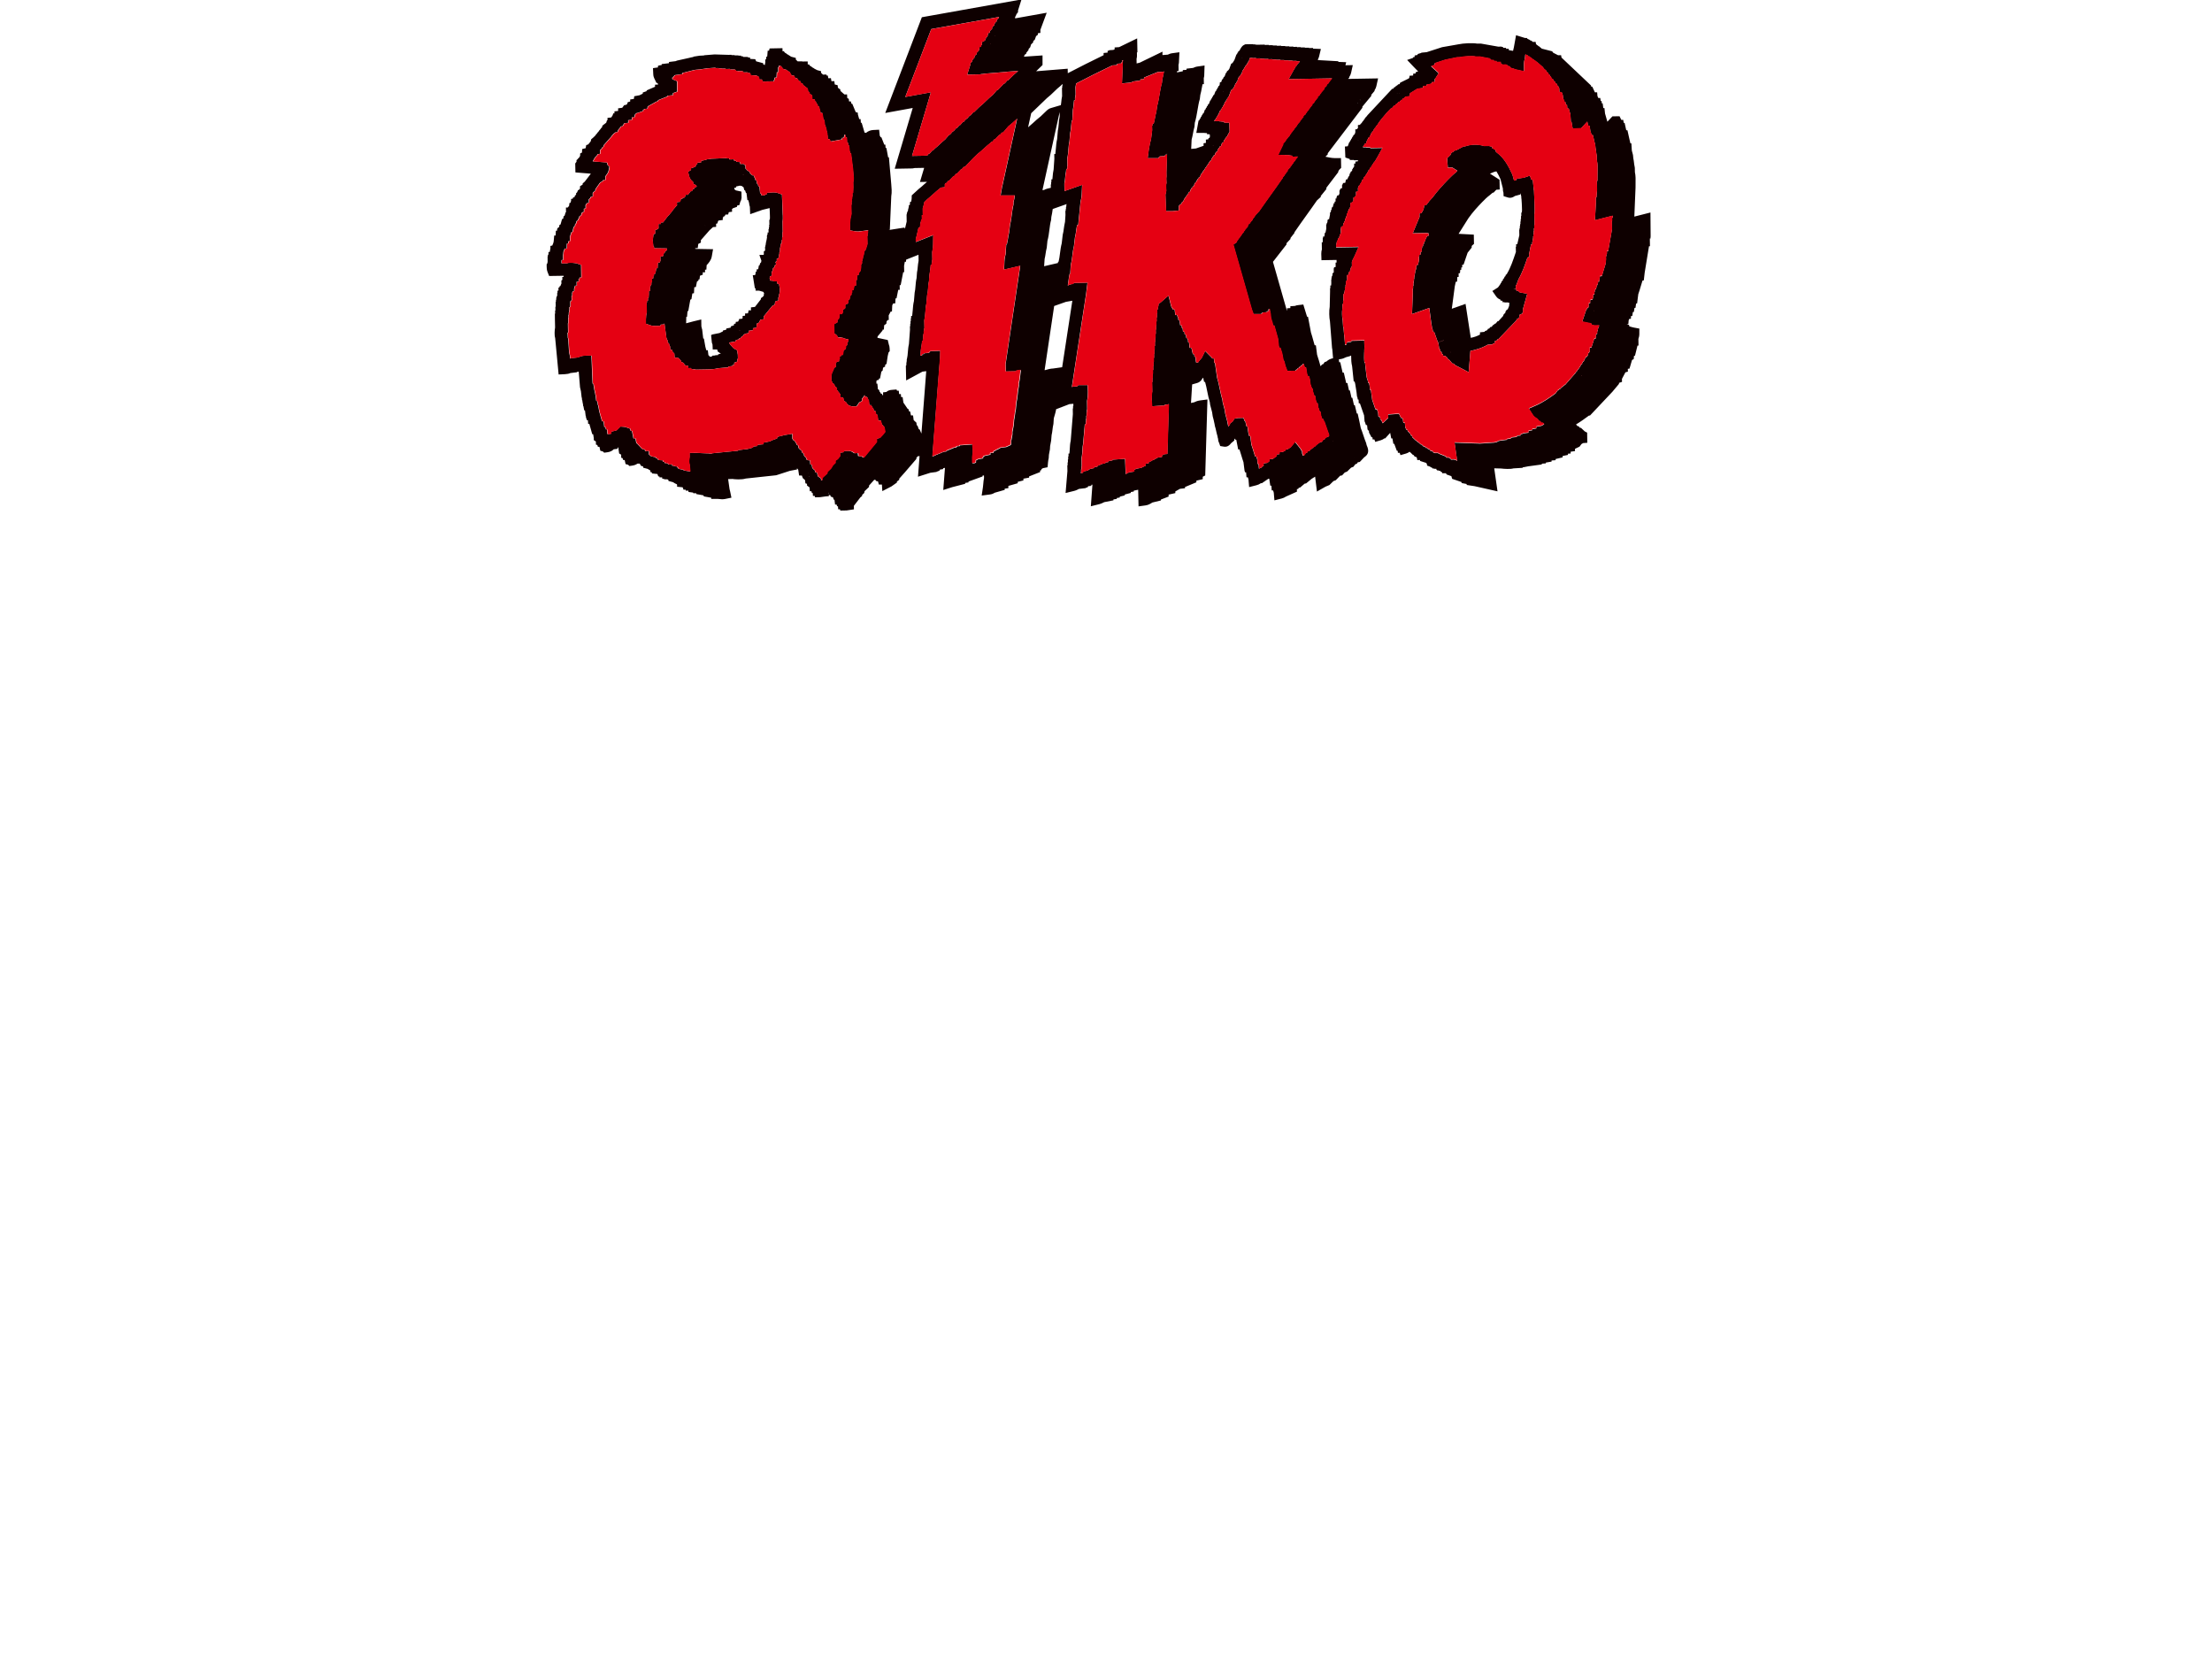 <?xml version="1.0" encoding="UTF-8"?>
<svg id="logoarea" xmlns="http://www.w3.org/2000/svg" viewBox="0 0 782.35 589.81">
  <defs>
    <style>
      .cls-1 {
        fill: #0e0000;
      }

      .cls-2 {
        fill: #e50012;
      }
    </style>
  </defs>
  <path class="cls-1" d="M583.69,84.47c.11-.42.12-.8.11-1.16l-.06-8.16-5.7,1.45.42-10.2c0-.4,0-.86.01-1.34.03-1.45.06-2.95-.23-4.17l-.03-1.52-.1-.62c-.1-.34-.13-.75-.18-1.16-.06-.56-.14-1.11-.25-1.59l-.12-1.2c-.07-.23-.13-.49-.2-.76-.07-.28-.14-.56-.21-.81l-.16-2.53h-.34s-.36-1.54-.36-1.54l-.69-3.09h-.42s-.58-2.61-.58-2.61h-.31s-.18-1.06-.18-1.06h-.69s-.61-1.29-.61-1.29l-2.52.04-1.79,1.9-.83-2.92-.2-1.91h-.41s-.22-1.66-.22-1.66h-.31s-.06-.83-.06-.83h-.32s-.17-1.07-.17-1.07h-.69s-.3-.7-.3-.7l-.11-1.31h-.79s-.93-2-.93-2h-.36s-.11-.44-.11-.44l-10.42-9.86-.14-.83-1.05.02-1.74-.89-.37-.51-3.67-.94-.58-.5h-.06s-.33-.35-.33-.35h-.17s-.33-.35-.33-.35h-.15s-.33-.35-.33-.35h-.09s-.13-.84-.13-.84l-1,.02-.17-.24h-.19s-.17-.23-.17-.23h-.28s-.27-.26-.27-.26l-.81-.37-.21-.3h-.67s-3.16-.97-3.16-.97l-.56,3.11c-.14.81-.29,1.68-.5,2.41l-1.48-.23-.05-.5-.92.02-.04-.36-1.02.02-.05-.34h-.43s-.02-.11-.02-.11l-1.23.02-6.16-1.09-1.25.02c-1.73-.31-5.06-.11-6.59.23l-5.87,1.03-5.45,1.76-1.89.18v.09s-1.3.39-1.3.39v.32s-1.06.19-1.06.19l.02.5-.6.17v.2s-2.07.72-2.07.72l2.41,2.53,1.48,1.52-.91.29.02.44-.87.07v.64l-1.3.1v.47l-.22.46-3.08,1.52-.2.5-.51.09-.26.3-.29.13v.13s-.29.05-.29.05l-.16.33-.36.04-.34.53-.43.08-8.81,9.42v.07s-.82.89-.82.89v.16s-.35.34-.35.34v.14s-.7.81-.7.81v.16s-.59.5-.59.5v.22s-.83.09-.83.09l.02,1.08-.24.17v.18s-.71.11-.71.11l.02.98-.23.74-.46.34-.16.5-.24.12-.12.51-.24.13-.11.47-.24.12-.11.48-.24.12-.54,1.45-1,.1.16,3.88,1.45.5s.08.03.12.04v.34s1.44-.02,1.44-.02v.12s1.62-.03,1.62-.03l-.24.19v.21s-.83.09-.83.09v.67s-.46.05-.46.05l.02,1.09-.24.17v.19s-.23.17-.23.17v.19s-.23.17-.23.17v.28s-.06.31-.06.31l-.52.36v.32s-.27.25-.27.25l-.19.84-.27.26-.41.94-.48.08-.07.32-.04.03v.15s-.15.66-.15.66l-.79.08v.23s-.12.01-.12.01v.23s-.11.01-.11.01v.23s-.12.01-.12.01l.02,1.1-.55.1v.31l-.16.02v.13s-.12.01-.12.01v.31s-.11.02-.11.02l.02.95-.25.66-.58.08v.3s-.13.03-.13.03v.26s-.1.01-.1.01v.47s-.33.01-.33.01v1.05s-.34.06-.34.06v.57s-.35.02-.35.02l-.08.8-.18.02v.51s-.32,0-.32,0v.36s-.11,0-.11,0v.59s-.23.01-.23.01v.58s-.13.01-.13.01v.34s-.22.02-.22.02v.68s-.33,1.72-.33,1.72h-.46v.36s-.11,0-.11,0v.7s-.11.02-.11.02v.34s-.23.02-.23.02v.45s-.11,0-.11,0l.02,1.49-.27,1.36h-.21s-.2,1.37-.2,1.37h-.45v.48s-.11,0-.11,0v1.55s-.35,0-.35,0l.04,2.53c-.11.38-.23.9-.21,1.58l.07,2.22,5.33-.09.02.91-.36.04.03,1.53-.58.13v.35s-.11,0-.11,0l.02,1.45-.36.25v.09s-.09,0-.09,0v.86s-.24,0-.24,0v.6s-.13,0-.13,0l.02.69h-.1s.02,1.35.02,1.35l-.05.8h-.3s.02.96.02.96h-.12s.02.99.02.99l-.13,5.58c-.25,1.34-.2,3.81.09,5.13l.75,9.62h.05s.3,3.42.3,3.42l-.6.16c-.89.25-1.54.81-1.78,1.04l-.55.13-.55.76-.35.09-.62.65-.34-1.26c-.06-.16-.11-.34-.16-.51l-.02-.18h-.03c-.02-.06-.04-.11-.05-.17v-.09h-.03c-.05-.18-.11-.35-.17-.53-.14-.46-.27-.92-.41-1.35l-.42-3.32h-.44c-.17-.56-.33-1.14-.48-1.72-.26-.95-.52-1.91-.82-2.8l-1.05-5.57h-.33s-1.33-4.32-1.33-4.32l-2.01.24c-.27.03-.58.09-.93.26l-1.64.11v.65s-1.18.08-1.18.08v.8s-.05.03-.05.03l-4.92-17.26,4.8-6.16v-.43s1.4-1.5,1.4-1.5v-.34s1.39-1.78,1.39-1.78v-.22c1.34-1.97,2.72-3.89,4.09-5.81,1.38-1.93,2.77-3.85,3.89-5.49l1.34-1.22v-.34s1.98-2.44,1.98-2.44v-.47s4.19-5.5,4.19-5.5v-.24c.11-.17.2-.35.32-.58l.72-.72-.06-3.45h-2.2c-.56-.01-1.17-.07-1.74-.18l-1.56-.31.82-.84v-.38s12.24-16.09,12.24-16.09v-.39s3.15-3.8,3.15-3.8v-.38s1.16-1.38,1.16-1.38v-.24c.3-.44.52-.92.63-1.41l.62-2.79-10.53.18v-.12s.35-.34.35-.34v-.23c.3-.44.51-.91.62-1.4l.62-2.79-2.61.05.27-1.08-2.76-.1-.02-.24-7.28-.41.09-.09v-.22c.14-.24.28-.55.38-.95l.64-2.67-2.74-.11-.08-.24-1.43.02v-.12s-1.43.02-1.43.02v-.12s-1.43.02-1.43.02v-.12s-1.34.02-1.34.02v-.12l-1.31.02v-.12l-1.43.02v-.12l-1.43.02v-.12l-1.43.02v-.12l-1.52.03v-.12s-1.43.02-1.43.02v-.12s-1.43.02-1.43.02v-.12s-1.43.02-1.43.02v-.12s-2.9.05-2.9.05l-.12-.03c-.4-.11-.77-.12-1.11-.1l-.1-.08-2.65.05-.45.23c-.39.19-.79.47-1.44,1.67l-.11.32-.47.27-.09.41-.24.13-.1.45-.24.12-.64,1.8c-.15.23-.26.44-.33.6-.11.17-.28.42-.43.64l-.45.24-.65,1.79c-.09.13-.19.29-.31.46l-.57.47-.09.41-.24.13-.48,1.27-.32.17-.11.47-.25.13-.07.31-.19.05-.17.71-.58.3v.56s-.16.53-.16.53l-.33.17-.11.49-.24.12-.11.49-.24.13-.11.48-.23.12-.49,1.27-.33.17-.11.47-.22.11-.12.49-.25.13-.11.49-.23.12-.49,1.27-.33.17-.11.49-.24.13-.11.46-.22.11-.11.47-.25.12-.48,1.3-.33.18-.11.47-.24.12-.11.49-.23.12-.12.51-.25.14-.1.42-.29.15-.79,4.34h2.69c.35,0,.74.03,1.1.08v.38h.84s0,.1,0,.1h.15s.02.99.02.99l-.56.47v.25l-.86.09.02,1.17-.84.12.02.9-2.7.95-1.69.15.15-3.26c.19-.69.34-1.44.48-2.2.13-.69.26-1.38.53-2.39l.12-1.4c.43-1.4.69-2.93.95-4.46.23-1.34.44-2.69.82-3.92l.17-1.44c.23-.8.39-1.67.55-2.55.08-.43.15-.86.24-1.27h.48s-.04-2.13-.04-2.13v-.02c.1-.3.14-.58.16-.82l.12-3.63-2.52.36c-.6.08-1.07.28-1.53.49l-2.34.27v.41s-1.3.09-1.3.09v.41s-2.08.41-2.08.41c.03-.17.06-.34.1-.5h.49l-.04-2.16h0c.09-.32.13-.59.15-.84l.17-3.63-2.56.35c-.6.08-1.08.28-1.54.5l-1.9.15.02-1.21-6.36,3.08-1.66.81-1.13.28-.03-1.61.03-.13c.16-.6.13-1.23.11-1.78,0-.1,0-.19-.01-.29l.18-.22-.09-4.83-6.37,3.09-1.6.11v.67l-.49.21-1.52.1v.18l-.47.02v.64l-1.42.14v.78c-4.23,2.03-8.42,4.18-12.67,6.37l-.03-1.59-11.16.9,2.26-2.2v-3.4l-6.57.45.23-.65.59-.43v-.28s.81-1.02.81-1.02v-.3s.58-.66.58-.66l.31-1,.74-.71v-.43s.58-.54.58-.54l.45-1.26.59-.42.07-.6.87-.11-.02-1.05,2.25-6.08-11.17,1.99v-.6s.22-.17.22-.17v-.22s.2-.15.2-.15v-.39l.2-.04.1-.32.3-.22v-.68s1.23-3.9,1.23-3.9l-35.24,6.29-12.95,33.86,9.72-1.77-6.37,21.49,5.74-.1c.33,0,.83,0,1.34-.15l3.33-.06-1.48,4.99,2.5-.04c-.27.24-.56.47-.83.71-.7.64-1.41,1.29-2.18,1.87l-2.4,2.2-.02,1.01c0,.39-.1.82-.22,1.27h-.34l-.11,1.16h-.34s0,.85,0,.85l-.14.03v.45s-.11.02-.11.02v.54s-.11.03-.11.03v.39s-.23,0-.23,0v.48s-.11,0-.11,0v.48s-.1,0-.1,0l.04,2.55c-.21.76-.39,1.57-.57,2.39-.01.06-.03.11-.04.16l-.17-.43-5.23.82-.24.07s.02-.08.03-.11h.26s.51-11.9.51-11.9c.26-1.35.11-2.97-.01-4.29l-.82-9.42h-.28s-.61-3.32-.61-3.32h-.29s-.08-1.18-.08-1.18h-.39s-1.02-2.6-1.02-2.6h-.24c-.1-.19-.22-.37-.33-.57l-.23-2.1-2.12.1c-.94.05-1.82.42-2.49,1l-.54-.09-1.02-3.47h-.29s-.09-1.3-.09-1.3h-.49s-.47-1.65-.47-1.65l-.03-.61-.73-.21-1.23-2.96h-.29s-.21-.82-.21-.82h-.63s-.1-.92-.1-.92l-.53-.25-.09-1.31-.92.02-1.39-1.23-.11-.63-.49-.23c-.1-.13-.21-.24-.32-.34l-.09-.84-1.03-.27-.14-1.17-1.02.02-.19-1.07-.92.02-.17-.95h-.42s-.06-.35-.06-.35l-1.23.02-.69-.65v-.57s-1.33-.35-1.33-.35l-.97-.5c-.23-.19-.48-.34-.75-.46-.26-.27-.55-.45-.83-.56l-.37-.51h-.45s-.02-1.06-.02-1.06l-1.9.03v-.07l-1.63.02-.67-.64v-.58l-1.69-.45c-.13-.12-.29-.24-.48-.34l-.15-.07c-.23-.18-.48-.34-.75-.46-.26-.27-.54-.44-.81-.55l-.36-.52h-.47s-.01-1.06-.01-1.06l-4.55.09-.21.8h-.47l-.16,2.02-.37.2v.71s-.22.12-.22.12v.16s-.12.01-.12.01l.02.9-.18.98s-.04-.02-.06-.03c-.15-.09-.31-.19-.5-.29v-.36s-2.48-.66-2.48-.66l-.34-.76-1.79-.09-.04-.49h-.57s0-.12,0-.12h-.35s0-.11,0-.11l-1.51.02-.12-.24h-.6s-.05-.22-.05-.22h-.94s0-.1,0-.1l-1.31.02v-.12s-1.1.02-1.1.02v-.12l-1.07.02-4.94-.15-3.71.3v.07s-1.58.08-1.58.08l-2.18.34v.11c-.57.09-1.12.21-1.6.35l-4.15.92-.58.22-2.3.28v.43l-2.59.31v.34s-1.06.17-1.06.17v.09s-.26.02-.26.02v.57l-1.76.25.1,2.13c.03.7.19,1.1.33,1.42l.81,1.69h.36s.25.55.25.55l-1.14.07.03.72-2.89,1.25-.17.34-1.29.45v.4s-1.15.57-1.15.57l-1.86.35-.14.95-1.3.19v.71l-.88.27-.18.63c-.12.08-.24.17-.37.28l-.71.13-.67.92-1.47.2.02.91-1.31.16v.72s-.42,0-.42,0l-.2.65-.5.78-1.34.16.02.8-.19.04-.28.87-1.19.9v.04s-.21.15-.21.15v.38s-.58.66-.58.66v.07s-.58.66-.58.66v.07s-.58.66-.58.66v.05s-.7.82-.7.82v.07s-.81.77-.81.77l-.66.55-.17.73-.87,1.08-.72.26-.2,1.08-1.23.31-.07,1.24-.65.33v.77c-.1.17-.18.34-.24.51l-.57.6v.08s-.47.37-.47.37v.58s-.46.62-.46.62l.07,3.16,5.42.44s-.04.09-.06.14l-2.06,2.68-.74.64v.4s-.95.6-.95.6l.02.78c-.05.09-.1.17-.14.26l-.67.46v.12s-.26.58-.26.58l-.32.26v.52s-.46.38-.46.38v.36s-.7.38-.7.38v.29s-.62.09-.62.09l.02.62-.24.77h-.33s-.19,1.26-.19,1.26l-.35.12-.04.27h-.68l.02,1.64-.24.22v.19s-.26.83-.26.83l-.36.25-.12.8-.42.16-.53,1.89-.4.2-.11.74-.45.23v.22s-.18,0-.18,0l-.03.22-.04.02v.25s-.04.35-.04.35h-.41s-.08,1.68-.08,1.68h-.5s-.18,2.01-.18,2.01c-.05.51-.25.96-.5,1.54l-.67.14v.84s-.23,1.28-.23,1.28l-.45.03v.93s-.21.03-.21.03v.57s-.11,0-.11,0l.02,1.95c-.07.22-.11.42-.14.61l-.2.24v.82c0,.54.05,1.24.3,1.88l.57,1.45,5.15-.08v.18s-.05.2-.05.2l-.44.06.02,1-.35.24.02,1.1c-.16.28-.26.55-.32.81l-.38.2v.36s-.34.01-.34.01v1.1s-.35,0-.35,0v.84s-.11,0-.11,0l.02,1.08h-.22v.48s-.12,0-.12,0v.81s-.12,0-.12,0v.74s-.11,0-.11,0l.03,1.76h-.12s.02,1.32.02,1.32h-.12s.02,1.11.02,1.11h-.1l.02,2.15h0l.06,2.75c-.17.95-.29,2.69.03,3.73l1.22,12.88,2.19-.1c.9-.04,1.44-.17,2-.41l2.26-.27v-.09s.66-.14.66-.14l.46,5.55.32,1.4.26,2.26h.07s.06.83.06.83h.07s.21,1.31.21,1.31h.05s.06.83.06.83h.09s.3,1.54.3,1.54h.26s.25,2.02.25,2.02h.08s.05.71.05.71h.12s.12.71.12.71l.41-.02.1,1.34h.41l1.03,3.64h.27s.05.07.07.11l.21,1.29v.71s.74.48.74.48l.02,1.11.5.13.19.63h.5s.04.06.07.09l.29,1.31.92.26.44.43,1.08-.14c1-.13,1.77-.49,2.3-1.07l1.35-.16v-.45s.26-.02.26-.02l.3,2.1.72.44.02,1.09.49.14.2.67h.49s.05.06.07.1l.29,1.32.91.25.45.44,1.1-.16c.73-.11,1.29-.36,1.76-.69h.78s.47.8.47.8l.74.18v.46l1.66.44c.26.21.57.39.9.55v.55s.54.1.54.1v.39s1.96.21,1.96.21c0,0,0,0,0,0l.3.85h.42s0,.34,0,.34h.96s0,.46,0,.46h.36s0,.11,0,.11h.45s0,.11,0,.11h.86s.36.08.36.08l.08.15h.12s0,.36,0,.36l1.62.43c.37.29.87.54,1.35.74l.09.27-.02.59,1.98.21s0,0,0,0l.3.85h.75s.06.34.06.34l.88-.02.09.48,1.58.21.12.24.95-.02.1.31,2.5.45.19.38,2.58.46v.41s2.22,0,2.22,0c.29,0,.5.03.69.06.48.06,1.13.15,2.03-.03l2.2-.45-.45-2.2c-.05-.21-.13-.56-.21-.84l-.5-3.53,1.51-.05c.8.12,3.21.33,4.72-.15l10.77-1.16,4.83-1.56,2.53-.48v-.47c.07.11.14.23.26.33.05.09.11.19.18.28l.3,1.99h.98l.33.93.71.62c.03.05.06.11.1.16l.11,1.05.57.18v.61s.9.66.9.66l.09,1.34h.57l.15.63h.31s.07,1.02.07,1.02h.62l.14.51,1.75-.04,1.98-.28,1.15-.09-.02-.45.6.17.04.44.82.25.25.77.29.14.21,1.66h.56s.14.59.14.59h.32s.08,1.07.08,1.07h.62s.13.46.13.46l2.22-.04,2.6-.4-.02-1.24,2.3-2.99.62-.5v-.37s.74-.68.74-.68l.11-.62,1.59-1.52v-.48s1.86-2.07,1.86-2.07l.52.12.03.3.77.19.29,1.11,1.08-.02.15,2.33,3.22-1.66,1.94-1.37v-.35s.82-.63.82-.63v-.4s1.98-2.22,1.98-2.22l4.09-4.76v-.38s.48-.55.48-.55l.64-.08-.56,7.3,4.37-1.39,2.25-.3v-.12s.59-.12.59-.12v-.13s.5-.12.5-.12v-.32l1.18-.2v-.3l.65-.13-.6,7.83,3.18-1.01,4.57-1.18v-.31s1.18-.18,1.18-.18v-.31s4.97-1.8,4.97-1.8v-.31s.5-.04.5-.04l.02.9c-.14.64-.21,1.39-.27,2.12-.03.4-.07.79-.12,1.13l-.44,2.96,2.96-.39c.74-.1,1.27-.36,1.71-.63l3.47-.99v-.42s1.3-.2,1.3-.2v-.78s3.31-.95,3.31-.95v-.49s2.01-.5,2.01-.5v-.62s2.01-.37,2.01-.37v-.43s3.9-1.54,3.9-1.54v-.55s.46-.14.46-.14v-.35s.07-.05.07-.05c.16-.1.4-.26.45-.28l1.66-.33.15-1.69c.04-.49.14-1.1.25-1.52l.07-1.18c.07-.32.13-.68.19-1.04.05-.32.09-.63.17-.89l.07-1.18c.07-.32.13-.68.19-1.04.05-.32.09-.63.17-.89l.16-1.92c.15-.61.24-1.29.32-1.98.07-.56.13-1.11.33-2.01l.13-1.98c.27-1,.67-2.08.82-3.2l4.71-1.81,1.39-.12v.79s-.11,0-.11,0v.86s-.1,0-.1,0l.03,2.03-.76,9.41c-.23.95-.28,1.93-.33,2.87-.03.6-.06,1.17-.14,1.66h-.31s.01,1,.01,1h-.12v1.07s-.11,0-.11,0l.02,1.04h-.12s.02,1.01.02,1.01h-.12l.04,2.06-.65,7.76,3.04-.75c.69-.17,1.25-.46,1.7-.7l2.36-.28v-.09s.59-.16.59-.16v-.12s.26-.02.26-.02v-.29l.92-.07v-.12s.26-.02.26-.02v-.29l.36-.05-.56,7.65,3.05-.76c.58-.15,1.07-.38,1.69-.7l3.25-.64v-.32s1.18-.18,1.18-.18v-.31s1.07-.19,1.07-.19v-.31s1.77-.44,1.77-.44v-.31s2.13-.56,2.13-.56v-.32s1.06-.18,1.06-.18v-.31s1.54-.31,1.54-.31v-.11s.13,5.99.13,5.99l2.51-.35c.95-.13,1.65-.55,2.37-1.01l3.04-.74v-.32s2.72-1.05,2.72-1.05v-.69s2.37-.54,2.37-.54v-.58s1.64-.93,1.64-.93l1.79-.21v-.43s4.02-1.67,4.02-1.67v-.58s2.25-.53,2.25-.53v-.85s.87-.45.87-.45l.79-26.88-2.62.34c-.91.12-1.69.45-2.08.66l-1.12.24.41-6.56,1.7-.49c1.21-.35,1.7-1.14,1.87-1.55l.37-.34.15,1.03h.08s.03.47.03.47h.37c.3.99.52,2.09.75,3.25.26,1.3.53,2.64.93,3.93l.12.93c.13.38.23.81.33,1.24.11.47.23.95.36,1.38l.21,1.42c.12.37.22.79.32,1.22.14.57.28,1.14.34,1.56l.12.69c.18.53.32,1.14.45,1.75.14.64.29,1.28.47,1.86.03.32.1.6.19.85.02.33.05.91.39,1.51l.37,1.08,1.36.22c.63.1,1.2-.04,1.72-.43l.05-.04c.25-.19.49-.44.72-.75l1.13-.95v-.37s.34-.36.34-.36l.03.46h.34s.67,3.44.67,3.44l.45-.02c.22.64.42,1.31.62,1.98.26.86.51,1.72.8,2.52l.41,3.23h.11s.03.38.03.38h.38l.14,1.75.45-.02c.13.31.24.62.26.83l.22,2.65,2.57-.65c.59-.15,1.06-.36,1.55-.7l.64-.12.09-.2.25-.04.1-.2.26-.04.09-.2.26-.05.1-.2.25-.04.1-.2.27-.05.09-.2.5-.07.36,2.47h.39s.12,1.66.12,1.66h.45c.13.32.26.64.28.86l.22,2.66,2.58-.66c.57-.15,1.04-.36,1.53-.69l3.86-1.73-.02-.88.48-.09.18-.4.49-.09,1.6-1.37.52-.09,1.96-1.62,1.22-.76.64,5.27,3.04-1.73,1.38-.58,1.41-1.38.83-.32,1.54-1.58.7-.13.94-1.02.83-.33,1.41-1.38.83-.32.66-.88.57-.21.31-.49.7-.12,1.58-1.66c.25-.15.58-.4.94-.84.81-1.14.37-2.41-.1-3.47l-.17-.72c-.35-.83-.65-1.74-.95-2.64-.3-.91-.61-1.81-.95-2.67l-.52-2.51-.58-2.61h-.3s-.7-2.96-.7-2.96h-.3s-.58-2.61-.58-2.61h-.3s-.58-2.61-.58-2.61h-.3s-.58-2.61-.58-2.61h-.42s-.84-3.68-.84-3.68h-.42s-.84-3.68-.84-3.68h-.4s-.09-1.04-.09-1.04l.25-.02c.95-.08,1.66-.4,2.35-.74l1.17-.31c.18-.07.37-.16.57-.25,0,1.32.06,2.67.35,3.79l.56,5.38h.31c.07.29.14.58.22.83l.47,2.97.18,1.64h.1s.16.95.16.95h.27s.09,1.33.09,1.33h.39c.23.6.44,1.25.65,1.89.27.81.54,1.62.83,2.37l.18,2.23h.07s.41,1.21.41,1.21h.4l.17,1.64h.14s.02.26.02.26h.31l.06.92h.13s.14.47.14.47h.11s.14.47.14.47h.11s.14.47.14.47l.44.14.05.71h.62l.31.86,2.03-.6c.52-.15.9-.4,1.2-.64h.29l1.76-1.95.37,1.97h.42s.33,1.9.33,1.9h.31s.92,2.48.92,2.48h.32s.05.71.05.71h.63s.29.82.29.82l2.04-.59c.5-.14.86-.37,1.15-.61l.43.34.72.72.28.09.43.6h.18s.35.11.35.11l.24.34.11.74.99-.02v.33l2.15.69.26.37.09.59,1.17.41.02.16h.22s.02.11.02.11h.22s.02.12.02.12h.22s.02.22.02.22h.58s.02.12.02.12l.74-.02.07.38h.18s0,.2,0,.2h.58s.01.13.01.13h.6s0,.33,0,.33h.36s0,.11,0,.11h.17s.15.44.15.44l1.26-.02.3.46,1.65.58.28.95,3.3,1.13.06.36,1.74.33.06.35,2.8.43,8.08,1.82-1.16-8.14,2.45.07c1.02.14,3.34.27,4.32-.04l3.28-.2v-.16c.2-.04.42-.08.64-.11.42-.07.83-.15,1.2-.24l4.94-.68v-.28s1.43-.1,1.43-.1v-.29s2.02-.34,2.02-.34v-.4s1.42-.1,1.42-.1v-.41s2.49-.59,2.49-.59v-.49s1.89-.38,1.89-.38v-.43s.95-.06.95-.06v-.64s1.53-.22,1.53-.22v-.8s1.62-.78,1.62-.78l.66-.89c.18-.1.37-.22.58-.36l1.5-.11-.06-3.59-.83-.43-1.37-1.27h-.34s-.51-.58-.51-.58h-.34s-.5-.58-.5-.58h-.09c1.69-1.02,3.22-2.13,4.6-3.15l.41-.06,7.9-8.38,2.34-2.79v-.35s1.06-.36,1.06-.36l-.02-1.05,1.23-2.33.87-.23-.02-1.01.59-.07.9-3.06.59-.3.1-1.14.35-.06.89-3.59h.36s-.04-2.34-.04-2.34c.15-.43.33-1.04.33-1.8v-1.87s-1.84-.34-1.84-.34c-.57-.11-1.16-.28-1.71-.46l-.09-.51-.84-.1.6-.16.1-1.28.16-.53.66-.12-.02-.9.48-.06.21-1.38.36-.06.21-1.4.36-.04.21-1.52.36-.04.42-3.27c.32-.89.6-1.84.88-2.8.2-.68.39-1.35.61-2l.46-.08.31-2.72,1.53-9.35h.34s-.04-2.26-.04-2.26l.02-.57ZM425.73,27.2h0s0,0,0,0h0ZM363.47,13.31h0s0,0,0,0h0ZM478.84,162.04l-.02-.02-.02-.05.04.07ZM502.75,157.21h-.25s-.92-.81-.92-.81h-.12s-.65-.58-.65-.58h-.08s-1.26-1.2-1.26-1.2v-.34l-.63-.48v-.36s-.37-.23-.37-.23v-.23s-.54-.34-.54-.34l-.08-.44-.46-.22-.41-.94-.08-1.39-.58-.14-.21-1.39h-.09s-.02-.26-.02-.26h-.51s0-.01,0-.02l-.71-1.47-3.83.28.05,1.22-.68.64-1.24,1.16h-.09s-.38-.95-.38-.95h-.09s-.02-.26-.02-.26h-.33l-.07-.92-.58-.14-.16-1.63h-.09s-.15-.71-.15-.71h-.1s-.02-.26-.02-.26h-.54c-.16-.46-.32-.94-.48-1.42-.21-.65-.43-1.3-.66-1.91l-.47-3.52h-.29s-.24-2.02-.24-2.02h-.09s-.03-.47-.03-.47h-.29s-.2-1.06-.2-1.06h-.09c-.03-.11-.06-.24-.09-.36-.06-.26-.13-.51-.19-.74l-.16-1.38-.41-3.61h-.19c-.16-1-.14-2.47-.09-3.74h.03s-.01-.36-.01-.36c0-.11,0-.21.01-.31l.04-1.14-.06-2.31-2.98.08-1.58.04v.35l-1.4.18v.13s-.26.02-.26.02v.58l-.56.24-.27-3.38h-.05s-.23-2.86-.23-2.86h-.12s-.17-2.57-.17-2.57l-.08-.48c-.16-.58-.2-2.76-.06-3.33l.1-1.91h.2l-.02-1.07h.11l-.03-1.71.05-.76h.29s0-.73,0-.73h.12s0-.5,0-.5h.12l-.02-1.13.25-.05-.02-.83.12-.03-.02-1.2.37-.17v-.34s.11-.02.11-.02l-.04-1.49.04-.19.55-.06v-.44s-.02-.52-.02-.52h.46v-.6s.23,0,.23,0v-.92s.34-.01.34-.01v-.58s.13-.02.13-.02l-.03-1.45.25-.7c.24-.45.49-.92.7-1.39l1.42-3.22-2.89.05-5.05.09v-.68s.36-1.78.36-1.78h.25s.09-.76.09-.76h.41v-.67s.14-.02.14-.02v-.38s.08-.01.08-.01v-.34s.23-.02.23-.02v-.36s.11,0,.11,0l-.02-1.49.17-.85.54-.06.29-1.26.18-.02v-.26s.1-.01.1-.01v-.34s.22-.02.22-.02v-.92s.34-.01.34-.01v-.58s.13-.02.13-.02v-.3s.13-.02.13-.02l-.02-.81.33-.07v-.74s.37-.07.37-.07l-.02-.7.45-.05v-.58s.13-.02.13-.02l-.02-.94.25-.66.53-.08v-.22l.16-.02v-.22s.11-.02.11-.02v-.22s.12-.02.12-.02l-.02-1.02.6-.18v-.22s.11-.02.11-.02v-.23s.23-.16.23-.16l-.03-1.25.72-.07-.03-1.25.29-.75.33-.17.11-.5.22-.12.11-.47.25-.13.15-.65.51-.37v-.3s.06-.28.06-.28l.52-.37v-.17s.32-.46.32-.46l.14-.1v-.19s.23-.17.23-.17v-.22s.47-.51.47-.51v-.36s.47-.33.47-.33v-.36s.28-.25.28-.25l.27-.23v-.34l.37-.35v-.15s.35-.33.35-.33v-.16s.81-1.01.81-1.01v-.12c.2-.27.36-.56.52-.84l1.88-3.42-.95.02-3.36.07v-.24s-1.44.02-1.44.02v-.12s-1.15.02-1.15.02l.15-.49.25-.13.13-.59h.49l.54-1.51.3-.21v-.41s.43-.16.43-.16l.14-.45.33-.44v-.38l.46-.34v-.32l.61-.54v-.33s.35-.33.35-.33v-.15s.35-.33.35-.33v-.16s.7-.81.7-.81v-.15s.35-.33.35-.33v-.19s.46-.49.46-.49v-.11s.58-.66.58-.66v-.05s1.64-1.94,1.64-1.94v-.04s1.69-1.74,1.69-1.74h.27s.81-.97.81-.97h.3s.47-.61.47-.61h.28s.46-.65.46-.65l.5-.09.39-.57h.35s.36-.57.36-.57l.29-.05.55-.56,1.48-.22v-.59l.24-.47,2.48-1.54,2.1-.34-.03-.62,1.23-.07v-.45l1.39-.21v-.11s.47-.09.47-.09l-.02-.46,1.08-.07-.04-.98c.15-.15.29-.32.42-.53l.06-.1.94-1.49-.61-.56-2.1-1.92.62-.17v-.09s.59-.15.59-.15l.14-.67,3.66-1.2,4.19-.87.86-.02.6-.09c.77-.23,4.06-.4,4.85-.21l.3.08,1.43-.02,1.9.36,1.76.34.09.42h.25s.02.11.02.11h.92s.04.36.04.36l.92-.02.04.36,1.46-.03.1.72h.23s.01.11.01.11h.23s.01.12.01.12l1.26-.03.54.26.12.24.65.15.36.52h.23s.17.23.17.23h.51c.29.15.63.29,1.07.39l2.77.6-.04-2.83c0-.36.1-.8.2-1.2.05-.19.1-.39.14-.53l.15-1.4h.17s.17.23.17.23h.38s.34.47.34.47h.34s.33.34.33.34h.16s.33.35.33.35h.16s.33.35.33.35h.14s.33.35.33.35h.19s.49.46.49.46h.12s.67.58.67.58l1.71,1.48v.24s1.09.93,1.09.93v.29s.73.58.73.58v.3s.49.35.49.35v.32s.35.22.35.22v.25l.39.24v.24s.54.34.54.34l.08.42.53.39.08.43.46.22.41.95h.21l.29.68.07,1.33h.52l.37.19.28.83.23,1.68h.31s.05.73.05.73h.32l.2,1.06h.4l.1,1.3h.5l.6,2.11.16,2.63h.23l.41,2.34,2.99-.12,2.18-2.32.3,1.4.55.14.24,1.87h.07s.27,1.07.27,1.07h.11s.02.26.02.26h.41l.45,1.91s0,.03.01.05l.21.9h.02c.05.2.1.4.15.59l.11,1.16c.1.32.13.72.18,1.12.06.56.14,1.12.26,1.62l.03,1.51.09.61c.18.6.15,2.12.13,3.12,0,.54-.02,1.06-.01,1.45l-.02,2.18h-.19l.07,3.19-.22,2.63h-.22s.03,1.77.03,1.77l-.34,6.31,6.27-1.59v.71s-.23,0-.23,0l.02,1.3h-.12s.05,2.94.05,2.94l-1.34,7.6h-.43v.93s-.13.03-.13.03v.45s-.11.02-.11.02v.43s-.1.02-.1.02l.02,1.09-.17,1.55c-.24.72-.45,1.46-.67,2.2-.21.71-.41,1.42-.64,2.09l-.68.05v.36s-.11,0-.11,0v.58s-.13.01-.13.01l.02.92-.46.04v.67s-.12.02-.12.02v.51s-.33,0-.33,0v.67s-.12.02-.12.02v.34s-.1.02-.1.02v.47s-.35.01-.35.01l-.08.81-.16.02.02.99-.46.1v.7s-.22.99-.22.99l-.72.11v.13s-.12.01-.12.01l.02,1.02-.55.06v1.08l-.09.4-.52.36v.2s-.23.16-.23.16v.04s-1.44,4.25-1.44,4.25l3.19.65.1.49h.34s.02.1.02.1h.45s.03.13.03.13l1.9-.04s.03,0,.05.02l-.15.06v.34s-.11.02-.11.02v.38s-.2.02-.2.02v.36s-.11,0-.11,0v.67s-.12.02-.12.02v.25s-.1.02-.1.02v.88s-.36.05-.36.05v.34s-.1.02-.1.02v.64s-.1.6-.1.6l-.49.07-.99,3.09-.63.06.03,1.27-.26.53-.24.12-.2.86-.57.59h-.19l-.14.43-.14.1v.19s-.23.17-.23.17v.38s-.46.34-.46.34v.18s-.21.14-.21.14v.36l-.61.53v.34s-.35.33-.35.33v.16s-.81,1.02-.81,1.02v.1s-.47.49-.47.49v.12s-3.82,4.37-3.82,4.37l-.41.15-.39.48-.39.17-.49.61h-.31s-.33.47-.33.47h-.24l-.81,1.13c-2.04,1.51-4.42,3.17-7.06,4.32l-2.42,1.05,1.42,2.23c.44.69,1.03,1.07,1.66,1.42l.59.81h.33s.48.58.48.58h.47s.53.5.53.5l-.99.55-1.83.33.02.6-1.47.26v.41l-1.3.16v.67l-1.99.26v.09s-.83.26-.83.26l.02.4-1.32.1.02.39-1.91.22v.11s-.26.02-.26.02v.29l-1.31.09v.28l-2.83.37v.09s-.59.04-.59.04v.27c-.4.07-.81.14-1.18.23l-4.91.33v.02c-.29-.01-.53-.03-.63-.04l-8.44-.3.92,6.42h-.23s-.02-.1-.02-.1v-.12s-.36,0-.36,0v-.12h-.36s0-.11,0-.11l-1.24.02-.05-.37h-.3s-.03-.13-.03-.13h-.25s-.02-.2-.02-.2h-1.02s-.05-.36-.05-.36l-2.74-1.1-.02-.16-1.17.02-.66-.26v-.27l-1.03-.33-.17-.34-.81-.38-.18-.26h-.42l-.34-.46h-.39l-.76-.72ZM494.9,33.08l-.19-.14.18.09v.05ZM563.86,109.9l-.21-.03-.04-.06.25.09h0ZM559.21,132.73h.08s.11.2.11.2l-.19-.2ZM543.63,18.78v.02s-.09.05-.09.05l.09-.08ZM541.99,17.66h0s-.05.05-.05.05h0s.05-.05.05-.05h0ZM494.3,33.21l-.18-.09v-.05s.18.14.18.14ZM480.53,49.68h0s0,0,0,0l-.21-.03-.04-.06.25.09ZM447.4,163.84l-.53.07.04.88-.42.07-.19.4-1.05.49v.03s-.13-1.69-.13-1.69h-.38l-.11-1.84v-.03s-.12,0-.12,0l-.16-.74h-.45c-.17-.53-.33-1.07-.49-1.61-.27-.9-.54-1.79-.84-2.62l-.38-3h-.38l-.3-1.11-.34-2.34h-.34l-.42-1.86h-.23s-.4-1.14-.4-1.14l-1.85.04-.93.16-.41.07-.65,1.01-.95.76v.37s-.46.49-.46.49v.11s-.1.11-.1.11c-.11-.5-.22-.97-.3-1.36l-.12-.68c-.13-.38-.23-.82-.34-1.26-.11-.47-.23-.93-.35-1.35l-.22-1.43c-.13-.37-.23-.8-.33-1.24-.1-.43-.21-.86-.33-1.26l-.12-.95c-.1-.3-.17-.62-.26-.94-.24-.88-.44-1.8-.64-2.79-.27-1.33-.54-2.69-.96-4l-.77-5.31h-.27s-.11-1.57-.11-1.57h-.54c-.09-.14-.2-.27-.33-.4l-2.22-2.25-1.2,2.43-.92,1.06-.11.13v.15s-.34.32-.34.32l-.64-.04-.27-2.01h-.31l-.06-.92h-.01s-.49.02-.49.02l-.51-2.27-.61.03-.24-1.95h-.31l-.06-.92h-.12s-.16-.59-.16-.59h-.29s-.14-1.07-.14-1.07h-.14s-.02-.26-.02-.26h-.31l-.06-.92-.5.02-.15-1.35h-.28l-.06-.92-.5.02-.26-1.68h-.09s-.02-.26-.02-.26h-.31l-.06-.92h-.13s-.26-.83-.26-.83l-.61.03-.24-1.95h-.59l-.16-.47h-.16c-.16-.31-.3-.6-.36-.85l-.9-3.63-2.85,2.5-.64.37-.08.75c-.19.44-.25.9-.27,1.36h-.18l.02,1.31h-.12l.02,1.43h-.12l.02,1.43h-.12l.02,1.43h-.12l.02,1.43h-.12l.03,1.52h-.12s.02,1.43.02,1.43h-.12s.02,1.43.02,1.43h-.12s.02,1.43.02,1.43h-.12s.02,1.34.02,1.34h-.12l.02,1.43h-.12l.02,1.43h-.12l.02,1.43h-.12l.02,1.43h-.12l.02,1.43h-.12l.02,1.31h-.12l.03,1.52h-.12s.02,1.43.02,1.43h-.12s.06,3.36.06,3.36c-.18.89-.2,1.94-.19,2.88l.14,2.33,4.48-.31v-.26l1.16-.09v-.06s.28-.02.28-.02l-.52,17.61-1.09.08v.11s-.83.26-.83.26l.02.59-1.68.28v.11s-.47.09-.47.09v.16s-.47.14-.47.14v.11s-.95.38-.95.38v.11s-.23.02-.23.02v.07s-.47.18-.47.18v.11s-.47.09-.47.09l.02.46-1.08.07.03.71-1.42.67v.07s-2.15.41-2.15.41v.11s-.47.14-.47.14l.03.7-2.04.29v.1s-.24.02-.24.02v.07s-.8.42-.8.42l-.21-5.42-4.46.31v.25l-1.28.21v.09s-.26.02-.26.02v.33l-.93.07-.14.41-1.04.08v.09s-.59.15-.59.15v.09s-.59.15-.59.15v.09s-.5.15-.5.15v.29l-1.18.17v.34l-.16.03-1.36.29v.09s-.5.15-.5.15v.29l-1.28.21v.09s-.59.16-.59.16v.3s-.8.17-.8.17v-.34s.12,0,.12,0l-.02-.98h.12l-.02-1.06h.11l-.04-3.07c.21-.92.26-1.85.31-2.76.04-.82.09-1.6.24-2.17l.6-6.89h.33s-.02-1-.02-1h.13v-.16s-.02-.8-.02-.8h.12l-.02-1.07h.11l-.02-1.16h.13s-.02-1.01-.02-1.01h.12l-.05-3.06c.27-1.21.3-2.6.3-3.36l-.13-2.24h-3.26l-.37.42-1.67.12v.09s-.24.02-.24.02l3.73-24.39,1.29-8.4.51-4.1-1.69.04-3.28.08v.36s-.94.08-.94.08v.07s-.71.15-.71.15v.12s-.35.11-.35.11c.11-.61.19-1.22.27-1.82.1-.79.2-1.59.39-2.31h.2s.2-3.23.2-3.23c.31-1.15.46-2.36.6-3.52.14-1.12.27-2.17.52-3.06l.36-3.06c.21-.78.33-1.65.45-2.52.09-.64.17-1.28.31-1.86h.39l.11-1.15.7-7.04c.16-.61.38-1.64.43-2.69l.14-3.33-1.36.48-4.88,1.72-.04-2.66c.17-.76.24-1.53.31-2.28.06-.63.1-1.27.25-1.81l.12-1.09h.31l-.02-.93h.11s-.05-2.86-.05-2.86c.25-1.05.33-2.14.41-3.2.08-1,.15-1.94.35-2.69l.25-2.97c.23-.95.31-1.93.39-2.88.04-.55.09-1.09.16-1.56h.21l.19-3.71c.18-.78.25-1.57.32-2.34.03-.38.06-.76.11-1.12h.36l-.02-.94h.11s-.01-.85-.01-.85h.12l-.05-2.83c.1-.42.17-.88.23-1.35,4.16-2.14,8.44-4.32,12.76-6.37l1.72-.13-.02-.47,1.44-.1.14-.39.24-.02v-.65l.29-.13v.38s-.12,0-.12,0l.03,1.37-.1,2.41-.17,4.07,2.55-.23c.79-.07,1.31-.36,1.48-.46l2.47-.33v-.4l1.3-.1v-.53c.76-.34,1.57-.65,2.38-.97.81-.32,1.63-.64,2.4-.97l1.49-.1.69-.05v-.13s.1,0,.1,0c-.02.13-.05.26-.07.39-.14.79-.29,1.59-.5,2.3l-.03.29-.13,1.14c-.4,1.39-.65,2.85-.88,4.26-.23,1.4-.46,2.71-.81,3.88l-.27,2c-.2.7-.35,1.47-.5,2.25-.13.68-.26,1.37-.44,1.98l-.46.08v.69s-.13,0-.13,0l.04,1.58-.38,3.03c-.35,1.21-.59,2.57-.8,3.78l-.42,3.07h3.71l.5-.57c.06-.03.12-.05.18-.08l1.71-.12.14-.45.59-.04v-.43h.03s-.21,6.66-.21,6.66l.02,1.43c-.1.59-.06,1.18-.03,1.7.02.26.05.51.03.67-.19.72-.14,1.43-.1,2.07.02.26.05.51.03.68-.1.39-.13.77-.14,1.15h-.17s.23,6.08.23,6.08h2.21l2.3-.24-.03-1.47c.09-.14.17-.28.25-.43l.81-.59v-.33s.55-.47.55-.47l.37-.84.24-.22v-.21s.47-.34.47-.34v-.33s.58-.5.58-.5v-.09s.11-.36.11-.36l.23-.22v-.18s.34-.01.34-.01l.25-.81.22-.21v-.21s.47-.34.47-.34v-.33s.42-.08.42-.08l.27-.87.23-.22v-.2s.47-.34.47-.34v-.1s.1-.33.1-.33l.24-.22v-.21s.47-.34.47-.34v-.34s.44-.09.44-.09l.27-.88.22-.21v-.19s.47-.33.47-.33v-.1s.12-.38.12-.38l.64-.7.03-.03v-.32l.61-.52v-.33s.35-.33.35-.33l.59-1.01.22-.21v-.18s.32-.01.32-.01l.09-.3.05-.04v-.12s.11-.35.11-.35l.23-.22v-.19s.47-.34.47-.34v-.33s.44-.15.44-.15l.25-.8.24-.22v-.12s.31,0,.31,0l.12-.39.04-.03v-.08s.11-.36.11-.36l.24-.22v-.19s.47-.33.47-.33v-.37s.41-.09.41-.09l.13-.4.04-.03v-.09s.11-.35.11-.35h.01s.2-.2.2-.2v-.19h.35s.11-.34.11-.34l.04-.03v-.09s.11-.34.11-.34l.24-.22v-.2s.44-.32.44-.32v-.34l.61-.5v-.37s.34-.33.34-.33v-.27s.33-.34.33-.34l-.09-2.45-.03-.83h-1.79v-.37l-.93.02v-.12s-.75.01-.75.01v-.12l-1.87.03.11-.34.32-.17.13-.52.25-.15.09-.41.24-.13.11-.47.24-.13.48-1.27.33-.17.11-.49.23-.12.13-.52.25-.15.09-.41.24-.13.47-1.25.33-.17.11-.5.24-.12.11-.48.24-.12.11-.48.24-.12.53-1.44.11-.36c.1-.15.19-.3.26-.46.02-.03.05-.07.07-.1l.53-.27.11-.49.24-.12.48-1.27.33-.17.11-.49.23-.12.25-1.03c.08-.11.16-.24.25-.38l.55-.63.14-.43.33-.17.23-.98c.46-.6.81-1.27.93-1.49l.37-.61.32-.17.11-.47.25-.13.11-.49.23-.12.24-.98s.07-.1.11-.15l.87-.09v.12s1.34-.02,1.34-.02v.12l1.43-.02v.12l1.43-.02v.12l1.43-.02v.12l1.43-.02v.12l1.43-.02v.12l1.43-.02v.12l1.31-.02v.12l1.52-.03v.12s1.43-.02,1.43-.02v.12s1.43-.02,1.43-.02v.12s1.22-.02,1.22-.02l-.2.21v.11s-.93,1.1-.93,1.1v.1s-.47.49-.47.49v.13c-.19.27-.38.58-.51.82l-1.9,3.41,15.32-.27-.42.44v.08s-.35.33-.35.33v.15s-.33.31-.33.31l-.26.5-.59.43v.25s-.22.39-.22.39l-.6.42v.45s-.81.92-.81.92v.06s-.35.33-.35.33v.15s-.35.33-.35.33v.08s-.22.39-.22.39l-.6.43v.38s-.46.49-.46.49v.07s-.35.33-.35.33v.16s-.35.34-.35.34v.07s-.22.4-.22.4l-.6.44v.36s-.46.49-.46.49v.08s-.35.33-.35.33v.15s-.35.33-.35.33v.19s-.46.49-.46.49v.09s-.35.34-.35.34v.14s-.33.31-.33.31v.24l-.82.65v.39l-.49.52v.07s-.7.81-.7.81v.2s-.82.89-.82.89v.15s-.35.33-.35.33v.2s-.46.49-.46.49v.07s-.35.33-.35.33v.19s-.46.49-.46.49v.09s-.35.34-.35.34v.14s-.35.33-.35.33v.17s-.46.51-.46.51v.17s-.82.92-.82.92v.08s-.35.33-.35.33v.16s-.35.34-.35.34v.18s-.82.89-.82.89v.32s-1.74,3.64-1.74,3.64l3.52.05c.14,0,.39.07.63.14l.82.11v.33s2.01-.04,2.01-.04l-.26.25v.15s-.35.33-.35.33v.15s-.35.33-.35.33v.16s-.7.8-.7.8v.15s-.35.33-.35.33v.15s-.35.33-.35.33v.15s-.35.33-.35.33l-.1.36-.6.44v.19s-.23.17-.23.17v.33s-.69.81-.69.81v.15s-.35.33-.35.33v.16s-.7.82-.7.82v.22s-.29.38-.29.38c-1.32,1.94-2.68,3.83-4.04,5.72-1.34,1.87-2.68,3.73-3.99,5.64l-1.35,1.42v.16s-.35.34-.35.34v.14s-.35.33-.35.33v.11s-.35.37-.35.37v.26s-.7.71-.7.71l-.1.35-.6.43v.19s-.23.17-.23.17v.45s-1.04,1.19-1.04,1.19v.15s-.35.33-.35.33v.18s-.7.8-.7.8v.15s-.35.33-.35.33v.17s-.35.34-.35.34v.14s-.35.33-.35.33v.15s-.35.33-.35.33v.15s-.35.33-.35.33v.23c-.06.11-.13.22-.19.34l-1.08.72,6.54,22.94.59,1.63h2.73l.38-.45c.06-.03.11-.06.17-.1l1.48-.11v-.32l.59-.04v-.68l.35-.12.36,1.8.12,1.44h.09s.03.48.03.48h.08s.16.83.16.83h.11s.26,1.33.26,1.33h.45c.18.59.34,1.19.5,1.8.29,1.07.58,2.15.81,2.89l.3,2.77h.08s.02.38.02.38h.44c.05.15.09.31.14.46.15.51.3,1.02.47,1.5l.51,2.66h.19l.47,1.86.67,1.73,2.92-.06.35-.48h.22s.35-.49.35-.49h.25s.35-.49.35-.49h.23s.35-.49.35-.49h.25s.33-.47.33-.47h.22l.24.99h.13s.02.26.02.26h.42l.34,2.35h.07s.14.71.14.71l.46-.02.34,1.19h0s.21,1.91.21,1.91h.12s.12.71.12.71h.11s.14.62.14.62h.3l.09,1.28h.09s.27,1.07.27,1.07h.11s.02.26.02.26h.3l.2,1.64h.11s.15.71.15.71h.13s.02.26.02.26h.28l.2,1.64h.11s.27,1.07.27,1.07h.13s.02.26.02.26h.27l.2,1.64h.11s.14.71.14.71h.11s.02.26.02.26h.41l.17.71h.16c.25.67.48,1.36.72,2.06.29.88.59,1.76.92,2.59l.08.52-.18.29-.82.32-.1.2-.26.04-.2.41-.46.07-.53.84-.7.13-.28.36h-.23s-.23.36-.23.36h-.25s-.23.37-.23.37h-.24s-.34.54-.34.54l-.43.08-.16.33-.36.04-.23.36h-.26s-.34.54-.34.54l-.76.29-.24.51h-.4s-.54.84-.54.84l-.57.12-.09-.63h-.06s-.08-1.1-.08-1.1h-.2c-.12-.36-.32-.74-.65-1.09l-1.6-2-1.62,1.94c-.21.11-.43.22-.64.37l-.27.22-.7.11-.4.56-.42.07-.1.2-1.42.19.03.66-1,.07v.59l-.1.2-.27.05-.09.2-.25.04-.09.2-.27.05-.09.2-1.4.19.03.69-.29.14-.09.2-.27.05-.09.2-.87.11ZM420.64,63.6h0s0,0,0,0ZM429.2,51.46l-.28-.11.24.05.04.06ZM438.46,26.97c-.07.09-.22.24-.43.38v-.04s0,0,0,0l.43-.34ZM442.04,20.59s-.04.04-.06.06v-.02s.06-.04.06-.04ZM453.74,162.96h0s0,0,0,0h0ZM471.31,155.99v-.05s.18.14.18.14l-.18-.09ZM481.21,35.44l-.15-.05-.15-.23.3.28ZM480.07,36.27l.27.24-.15-.05-.13-.19h0ZM439.48,20.57h0s0,0,0,0l-.21-.03-.04-.06.25.09ZM432.77,32.38l-.21-.03-.04-.06.26.09ZM334.67,159.39v.32l-.92.07v.09s-.95.27-.95.27v.13s-.59.12-.59.12v.13s-.59.12-.59.12v.13s-.59.12-.59.12v.13s-.59.12-.59.12v.13s-.59.12-.59.12v.12s-.06,0-.06,0l1.81-23.42.89-11.49.08-2.53-1.96.08-1.53.06-.46.53c-.06.03-.12.06-.18.09l-1.61.12v.29l-.68.03.02.48-.63.04c.03-.31.05-.62.08-.93.07-.85.13-1.66.3-2.28l.27-2.01h.26s-.01-.75-.01-.75h.11l-.02-1.31.12-.02v-.46s.11,0,.11,0v-.96s.09,0,.09,0v-.93s.13,0,.13,0l-.06-2.85c.25-1.05.33-2.14.41-3.2.08-1,.15-1.94.35-2.69l.25-2.97c.23-.95.31-1.92.38-2.87.07-.86.13-1.67.3-2.28l.15-2.05c.04-.16.04-.32.07-.49.11-.62.2-1.25.26-1.86.04-.4.07-.81.12-1.19h.35s-.01-.76-.01-.76h.13l-.02-.96h.12l-.05-2.83c.18-.78.3-1.74.31-2.6l.06-3.38-.44.18-5.71,2.27-.02-1.06c.25-.85.45-1.76.65-2.66.1-.47.2-.94.32-1.39h.5v-.48s.11,0,.11,0v-1.01s.13-.03.13-.03v-.45s.11-.03.11-.03v-.36s.11-.02.11-.02v-.45s.11-.02.11-.02v-.09s.12,0,.12,0l-.03-1.46h.34l-.02-2.39c.2-.62.43-1.38.56-2.2l1.03-1.02c.77-.6,1.49-1.25,2.2-1.9.71-.65,1.41-1.29,2.19-1.87l.38-.36,1.45-.16v-1.05l.31-.37.29-.06.33-.4.33-.4.28-.03,1.48-1.55.28-.05.66-.79.3-.06,1.46-1.52.28-.06.66-.79.45-.06,3.07-3.2c.43-.37,1.06-.99,1.42-1.36.83-.64,1.59-1.33,2.35-2.02.71-.64,1.41-1.29,2.19-1.88l.38-.36.28-.06.66-.79.31-.06,1.46-1.52.29-.06.66-.8.43-.03,1.87-2.19c.98-.75,1.88-1.58,2.78-2.41.11-.1.21-.2.32-.3l-.75,3.4-1.09,4.95-3.44,15.63-.07.07v.19s-.51,2.9-.51,2.9h5.04c-.1.72-.2,1.43-.38,2.07l-.09.32v.74c-.3,1.22-.46,2.49-.62,3.71-.16,1.22-.3,2.38-.58,3.37l-.36,2.93c-.17.64-.28,1.35-.39,2.06-.09.59-.18,1.18-.32,1.7l-.08.41-.23.07-.2,3.31c-.19.72-.39,1.67-.43,2.58l-.13,2.97,5.72-1.34-5.18,34.74.08,2.63,3.5-.07.21-.19c.22-.02.5-.07.8-.16l.83-.08c-.11.66-.18,1.33-.25,1.98-.09.88-.18,1.7-.35,2.35l-.08.31v.86c-.24,1.04-.35,2.11-.46,3.16-.1,1.01-.2,1.96-.41,2.73l-.25,2.61c-.15.62-.25,1.32-.33,2.02-.07.55-.13,1.11-.26,1.58l-.15,1.93c-.08.34-.15.74-.21,1.13-.05.32-.1.63-.16.88l-.08.31v.87c-.06.32-.12.67-.17,1.03-.05.32-.1.64-.17.89l-.09.31v.86c-.03.2-.07.41-.11.63-.14.09-.28.17-.4.25l-1.3.56-2.01.25v.07s-.47.18-.47.18v.11s-.47.14-.47.14v.11s-.47.09-.47.09v.16s-.47.14-.47.14v.11s-.47.14-.47.14l-.14.53-1.06.07v.59l-1.99.42v.06s-.48.18-.48.18l-.14.64-1.87.35v.1s-.24.02-.24.02v.11s-.38.13-.38.13v.76l-.5.23-.75.06-.03-2.07c.14-.65.2-1.37.2-2.29l-.13-2.33-4.49.31v.26l-.92.07v.09s-.26.02-.26.02v.32l-.92.07v.09s-.59.16-.59.16v.09s-.59.16-.59.16v.09s-.59.16-.59.16v.09s-.59.16-.59.16v.09s-.2.01-.2.01h-.06ZM327.94,55.05l-5.37.09,3.26-10.99,3.41-11.52-2.7.49-6.36,1.16,9.19-24.01,23.97-4.28-.08.34-.72.72-.09.6-.39.28-.12.09v.19s-.23.17-.23.17v.28s-.07.32-.07.32l-.51.37v.19s-.23.17-.23.17v.31s-.06.27-.06.27l-.52.37v.17s-.23.16-.23.16v.3s-.07.33-.07.33l-.49.02-.31,1.3-.52.37v.2s-.3.74-.3.74l-.52.36v.09s-.6.09-.6.09l.02,1.01-.24.17v.27s-.07.32-.07.32l-.51.02-.3,1.31-.71.72-.09.6-.51.37v.17s-.23.16-.23.16v.3s-.07.33-.07.33l-.51.37v.19s-.23.17-.23.17v.3s-.06.28-.06.28l-.52.37v.45s-1.17,3.69-1.17,3.69l4.8-.09.1-.09c.34,0,.77,0,1.24-.14l8-.65v-.04s2.94-.2,2.94-.2l.95-.06c-.32.3-.66.57-.99.86-.22.19-.43.4-.67.58l-1.9,1.86h-.25l-.95,1.11h-.24s-2.22,2.31-2.22,2.31h-.25s-1.44,1.68-1.44,1.68c-.94.73-1.75,1.52-2.54,2.28-.74.72-1.48,1.44-2.31,2.07l-1.92,1.88h-.25s-.93,1.09-.93,1.09h-.24s-1.01,1.19-1.01,1.19l-.26.03-.95,1.09h-.25s-.92,1.08-.92,1.08h-.24l-.95,1.11h-.24s-.93,1.09-.93,1.09h-.23s-1.05,1.22-1.05,1.22h-.25s-1.44,1.68-1.44,1.68c-.69.54-1.31,1.13-1.94,1.72-.56.53-1.11,1.06-1.74,1.53l-.64.66h-.24s-.93,1.09-.93,1.09h-.29s-.13.17-.13.17l-.45.56ZM351.79,12.69l.26.09-.22-.03-.05-.07ZM350.18,15.34l.25.09-.21-.03-.04-.06ZM290.88,169.59c-.09.11-.18.23-.25.34l-.27-.15v-.53s-1.17-.85-1.17-.85h0s-.21-1.19-.21-1.19l-.7-.23-.12-.64-.59-.48-.34-.48-.14-.99-.52-.14-.13-1.47-.59.02-.58-.2-.16-.6-.76-.83-.1-.72-.62-.39v-.56s-.49-.3-.49-.3l-.15-.34h-.19c-.08-.12-.19-.23-.31-.34-.02-.04-.04-.08-.07-.11l-.15-.84-.49-.24-.27-.71-.23-.08v-.37s-.81-.58-.81-.58c-.07-.18-.16-.34-.26-.49v-1.67l-2.6.4-2.73.68v.47c-.2.11-.39.22-.5.24l-1.78.65v.16s-2.66.54-2.66.54l.02.55-2.04.18-.14.45-1.47.18v.35s-1.93.52-1.93.52l-3.37.41v.2l-9.26.91v.14c-.35-.01-.71-.04-1.02-.09l-.19-.03h-.35s-4-.16-4-.16l-2.34.02v1.48l-.13.84c-.07.45-.12,1,.15,1.81l.23,2.43-2.36-.39v-.2s-1.77-.36-1.77-.36l-.31-.52h-.29s0-.35,0-.35h-.67s-.02-.14-.02-.14h-.38s-.01-.08-.01-.08h-.6s0-.47,0-.47l-1.26.02-.13-.24h-.27s-.06-.2-.06-.2l-.93-.07v-.37l-.64-.12v-.46s-1.68-.11-1.68-.11v-.44s-.75-.2-.75-.2v-.3s-1.68-.4-1.68-.4c-.07-.05-.16-.1-.27-.16-.17-.2-.35-.35-.53-.46v-1.23l-1.33.02-.19-.58-.78-.12c-.09-.09-.2-.18-.32-.27l-1.45-1.55c-.12-.11-.24-.22-.39-.33l-.31-1.64h-.7s0,.01,0,.01l-.54-2.69h-.47l-.12-.71-1.29-.48c-.29-.11-.54-.18-1-.22l-1.18-.1-1.37,1.33-1.77.46-.16.04v.72s-1.06.13-1.06.13v.16s-.05-.15-.05-.15h-.18s-.18-1.71-.18-1.71l-.39.02-.09-.8h-.46s-.26-2.06-.26-2.06l-.54.02-.98-3.49-.41-2.23h-.1s-.05-.71-.05-.71h-.08s-.16-.83-.16-.83h-.28s-.25-2.14-.25-2.14h-.08s-.04-.59-.04-.59h-.08s-.06-.83-.06-.83h-.1s-.21-1.28-.21-1.28l-.2-1.24h-.26l-.41-9.91-2.24.02c-.63,0-1.12.11-1.54.24-.39.12-.7.27-.94.39l-2.69.28v.11s-.15,0-.15,0l-.08-1.08-.25-1.07-.33-5.04h-.12s-.1-1.99-.1-1.99h.19s-.06-3.31-.06-3.31h.12l-.03-1.86.12-.02-.02-1.1h.12v-.84s.09,0,.09,0v-.72s.12,0,.12,0l-.02-1.14.22-.03v-.38s.13,0,.13,0l-.03-1.68h.35v-.36s.14,0,.14,0l-.04-1.5.23-.12-.02-.97.05-.12c.05-.13.1-.26.13-.38l.52-.17v-.65s-.01-.12-.01-.12l.28-.96.06-.06v-.1s.58,0,.58,0l-.02-1.39.71-.03v-1.01s.26-.02.26-.02l.07-.44h.61l-.07-4.45-1.48-.52c-.2-.07-.42-.08-.63-.12-.57-.09-1.15-.12-1.73-.1l-.84.02-.15.14c-.05,0-.1,0-.15,0h-.5s-1.44.02-1.44.02v-.75s.02-.44.02-.44h.54l-.02-1.55.16-1.44.08-.19c.12-.26.24-.55.36-.86l.7.02.05-1.78h.44s.1-.85.1-.85h.54s-.03-1.75-.03-1.75l.23-.19v-.28s.36-1.02.36-1.02h.33s.39-1.72.39-1.72l.47-.41.1-.72.35-.24.11-.72.55-.38v-.43s.32-.11.32-.11l.12-.77.35-.13.03-.22.29-.02.11-.9.44-.05.02-.27h.4v-1.14s.61-.15.61-.15l-.03-1.14.23-.17v-.25s.46-.36.46-.36l.5-.1-.03-1.15.57-.47v-.32s.82-.24.82-.24v-1.15c.05-.1.12-.2.18-.32l.75-.58v-.47s1.51-2.16,1.51-2.16l.29-.29.02-.02.82-.47.07-.3.81-.08-.03-1.28.45-.47v-.1c.27-.32.58-.77.74-1.4l.29-1.45-.6-.49-.17-.53-.14-.45-4.96-.4v-.05s.79-1.35.79-1.35l.76-.79.05-.29.98-.21-.03-1.27.69-.63.08-.32.52-.37v-.41s2.8-3.17,2.8-3.17v-.07s.58-.65.58-.65v-.08s.03-.03.03-.03c.22-.12.39-.26.53-.39l.29-.18v-.07s.64,0,.64,0l.24-.74,1.07-1.32h.46s.62-1.07.62-1.07l1.43-.19-.02-.91,1.31-.16-.02-.84h.84s.31-1.07.31-1.07c.17-.11.37-.26.56-.45l.22-.08.14.03,1.91-.69v-.46l.37-.09.05-.18,1.08-.08.14-.81,2.75-1.52v-.05s.79-.29.79-.29l.18-.37,3.12-1.24.13-.28,1.97-.26-.03-.69,1.5-.53-.06-3.69-1.34-.57c-.14-.06-.29-.18-.31-.19l-.04-.07.05-.37-.12-.06.48-.11-.02-.42.4-.07.14-.28,2.68-.38-.02-.37,1.56-.4,1.79-.45c.71-.23,1.79-.39,2.84-.43l2.22-.32v-.03s3.32-.25,3.32-.25v.15l1.07-.02v.12l1.19-.02v.11l1.31-.02v.13h.68s.88-.03.88-.03v.24l1.74-.03.12.23h.17s0,.25,0,.25h.48s0,.11,0,.11l1.62-.03.5.13.04.34,1.39-.03,1.12.37.05.62,2.05.14c.09,0,.34.16.56.29.11.06.22.13.35.2l.17.92h.92s.21.7.21.7l3.95-.06.4-1.33h.61s.1-1.75.1-1.75v-.13h.51l-.03-1.73.24-.13v-.46s.65.12.65.12l.27.19.13.44.41.11v.31s1.07.24,1.07.24l1,.68c.11.08.21.15.32.21l.26.53.17.35h.08s.11.33.11.33h.86s.46.93.46.93h.65s.64,1.06.64,1.06h.54s0,0,0,0l.07.57.73.33.07.38,1.64,1.28.25,1.15.42.13v.5s.91.65.91.65l.11,1.34h.76l.24.86h.26s.23.83.23.83h.26s.23.83.23.83h.34s.62,2.37.62,2.37h.59s.42,2.44.42,2.44h.27l.22,1.87h.13s.12.71.12.71h.11s.29,1.42.29,1.42h.08s.04.59.04.59h.07s.05.83.05.83h.06s.09,1.34.09,1.34h.6l.37.89,3.99-.74.11-.56h.58s.27-1.1.27-1.1h.24s.19.92.19.92h.35l.13,1.9h.31l.07.95h.29l.23,2.11h.12s.11.74.11.74h.24l.71,5.63c.02.33.06.7.09,1.11.09.97.23,2.43.06,3.07l-.08.33.03,1.82-.08,1.98h-.24s.02,1.32.02,1.32h-.12s.01.75.01.75h-.13l.02.96h-.1l.02,1.16h-.12s.06,3.31.06,3.31c-.36,1.39-.54,2.66-.53,3.88v1.89s1.87.32,1.87.32c.93.15,1.61.04,2.11-.04.2-.03.42-.08.72-.09l1.77-.23v.19s-.13,0-.13,0l.02.81h-.12s.02.99.02.99h-.13l.06,2.88-.16.51-.1.32-.3,1v.19s-.37.07-.37.07v.42s-.22,0-.22,0v.72s-.09,0-.09,0v.45s-.11,0-.11,0v.36s-.13,0-.13,0v.46s-.1,0-.1,0v.5s-.1,0-.1,0v.36s-.11,0-.11,0v.58s-.13.01-.13.01l.02.9-.24.12v.37s-.12.02-.12.02l.02.8-.2,1.3-.37.48v.04s-.22.12-.22.12v.71s-.22.12-.22.12h0s-.35.02-.35.02v.47s-.11,0-.11,0v1.27s-.36.08-.36.08l.04,1.78c-.03.05-.06.11-.09.17h-.51s-.32,1.55-.32,1.55l-.49.07.02.82-.22.12v.65s-.36.25-.36.25l-.34,1.4-.35.11-.16,1.26-.44.31-.44.05v.23s-.12.01-.12.01l.02,1.09-.35.24v.13s-.49.07-.49.07l.03,1.12-.23.16v.21s-.33.23-.33.23h-.72l.02,1.26-.24.13v.35s-.46.25-.46.25v.87s-1.17.68-1.17.68l.05,3.26.73.52.45.57.1.36,1.41-.02.02.14h.43s.02.11.02.11h.48s.03.22.03.22h.38s0,.11,0,.11l.88-.02v.99s-.35.05-.35.05l.02,1.07-.25.19v.04s-.22.12-.22.12v.35s-.12.73-.12.73l-.45.24v.21s-.25,0-.25,0l-.25,1.64-.72.07-.04.49-.39.04.02.91-.23.12v.61s-.81.23-.81.23v.09s-.21.02-.21.02v.26l-.18.02.04,1.39-.7.4v.33s-.65,1.46-.65,1.46c-.24.67-.25,1.24-.23,1.76l.08,1.18.3.21v.32s.7.5.7.5l.15.67.45.29c.07.13.17.27.28.4v.71s.38.23.38.23v.23s.37.24.37.24v.34s.42.27.42.27l.09,1.21h.8c.08.11.16.2.25.29,0,0,0,0,0,0l.15.86.83.6c.18.4.5.87,1.1,1.18l.86.25,1.73-.02.92-1.34.97-.51v-.77s.82-1.03.82-1.03v-.08s.23-.19.23-.19l.04.59.55-.02.39.37.13.58.26.17.22,1.85.67-.03.16.56h.18s.21.67.21.67h.2l.24.87h.45s.05.08.08.13l.15.89.5.37.29,1.96.91-.04.42,1.6h.29l.07.38.32.15.39,1.94-.8.99h0s-1.03,1.14-1.03,1.14l-1.17.32v1.17l-4.59,5.57-.03-.15h-.38s-.01-.35-.01-.35l-1.51-.15-.11-1.03-1.29.03c-.54-.42-1.22-.91-2.42-.79h-1.22s-.31.49-.31.49l-1.11.12.03,1.25-.35.33v.14s-.35.33-.35.33v.15s-.94.63-.94.63l.02.77-.93.9-.69,1.14-1.23,1.17-.1.57-1.71,1.56v.53ZM221.94,156.08h.08s0,0,0,0h-.07ZM299.72,161.88l-.18-.08v-.05s.18.14.18.14h0ZM285.87,167.26h.04s-.11.15-.11.15l.07-.15ZM286.17,168.61l-.06-.02.22-.29-.15.31ZM293.12,174.84l-.02-.52.1-.11-.08.63ZM325.86,153.26l-.58-1.34-.34-.17-.45-1.28h-.25s-.13-1-.13-1l-.96-.89-.22-1.66h-.73s-.31-1.42-.31-1.42h-.35s-.21-.83-.21-.83h-.25s-1.56-2.29-1.56-2.29l-.28-1.96h-.54s-.08-1.06-.08-1.06h-.62s-.12-1.18-.12-1.18h-.63s-.16-.44-.16-.44l-1.72.14c-.79.06-1.4.29-1.88.74l-1.17.14.02.98h-.27s-.13-.42-.13-.42l-.53-.25-.11-.39-.22-.15-.13-.6-.44-.28-.2-1.97h-.33s-.02-.93-.02-.93l.3-.32.56-.07.04-.46.39-.05.47-2.42.44-.36.16-.99.38-.31h.29s.12-.8.12-.8l.44-.28.43-2.84c.1-.28.18-.64.3-1.22l.4-.44-.03-.92c-.02-.57-.11-1-.29-1.46l-.38-1.57-3.64-.77.06-.5.7-.83,1.05-1.26v-.28s.47-.06.47-.06l.09-1.51.77-.54.13-1.02.26-.03.03-.27h.45s-.03-1.64-.03-1.64l.71-1.36h.44s.1-2.11.1-2.11c0-.09.02-.14.19-.47.04-.09.09-.18.13-.26l.75-.05.09-1.73.36-.06.6-2.99h.54s-.03-1.62-.03-1.62l.36-.06.88-4.55h.36s-.04-2.26-.04-2.26l.26-1.45h.43s.03-.73.03-.73l4.38-1.74.03,2.15c-.15.7-.24,1.48-.31,2.25-.06.64-.1,1.28-.25,1.83l-.15,2.05c-.23.94-.3,1.91-.38,2.85-.07.85-.13,1.66-.3,2.27l-.25,2.97c-.27,1.08-.35,2.2-.43,3.29-.05.71-.11,1.39-.2,1.99h-.37v.84s-.11,0-.11,0l.02.96h-.13l.02.93h-.12s.02.87.02.87h-.12l.02,1.3-.37,5.04c-.23.94-.3,1.91-.38,2.85-.07.85-.13,1.66-.3,2.28l-.09.31v.54s-.02.1-.02.1c-.12.45-.14.87-.13,1.41l-.17.21.11,5.16,5.76-3.11,1.34-.17-1.7,22.04-.04-.02ZM368.04,41.18c-.98.75-1.88,1.58-2.78,2.41-.53.49-1.09.95-1.64,1.42l1.1-4.97,5.56-5.34c.91-.7,1.73-1.49,2.55-2.29.74-.72,1.47-1.43,2.3-2.06l.67-.65v.6s-.1,0-.1,0v.74s-.1,0-.1,0l.05,2.95c-.17.75-.24,1.52-.31,2.26-.03.32-.09.61-.13.93l-3.53,1.04c-.61.18-1.06.5-1.36.78l-2.27,2.18ZM368.7,67.23l6.08-27.61.02,1.55c-.21.91-.28,1.85-.36,2.76-.07.86-.13,1.67-.3,2.29l-.25,2.98c-.27,1.08-.35,2.2-.44,3.29-.05.71-.11,1.39-.2,1.99h-.37l.03,1.65-.26,3.82c-.19.78-.26,1.58-.33,2.36-.03.38-.06.76-.11,1.12h-.36l.02.93h-.11s.01.87.01.87h-.12l.02,1.18-1.31.32c-.46.11-.81.28-1.11.46l-.55.04ZM369.45,91.65c.16-.62.27-1.31.37-2,.09-.59.18-1.19.4-2.06l.24-2.4c.35-1.26.54-2.64.71-4.02.15-1.17.29-2.34.59-3.39l.08-1.05c.21-.84.34-1.75.47-2.67,0-.05.02-.1.03-.15l4.9-1.73v.23s-.1,0-.1,0v.72s-.12,0-.12,0l.02.81h-.12s.01.63.01.63h-.13l.04,1.45-.16,2.46c-.19.76-.31,1.59-.43,2.43-.1.73-.19,1.46-.38,2.1l-.36,3.07c-.31,1.15-.46,2.36-.61,3.53-.14,1.08-.26,2.1-.5,2.97h-.19s-.03.43-.03.43l-4.89,1.14.17-2.5ZM372.62,130.31c-1.09.04-2.03.29-2.89.56l-.27.03,3.38-22.68,4.16-1.47,2.27-.4-3.6,23.52-3.05.43Z"/>
  <path class="cls-1" d="M506.31,115.08h.09s.05.71.05.71h.08s.04.59.04.59h.11s.16.95.16.95l.39-.02,1.33,3.76,2.12-.75v.04s-2.01.7-2.01.7l.41,2.45h.28l.04.8.48.14.06.8.44-.02.05.63h.71l.72.61v.26s.85.66.85.66l.98,1.17h.36l.84.72h.07s4.49,2.34,4.49,2.34l.61-7.55c.74-.1,1.44-.32,2.15-.52,1.36-.39,2.68-.89,3.94-1.65l1.78-.13v-.31l.8-.06-.03-.79.96-.33v-.38s.4-.07.4-.07l6.24-6.52.1-.35.5-.37h.3l.33-1.37.88-.29v-.22s.12-.02.12-.02v-.22s.11-.02.11-.02v-.51s-.02-.55-.02-.55l1.39-4.98.15-.54-2.46-.45c-.08-.01-.3-.11-.45-.17l-.1-.35-.83-.12-.05-.54h-1s.85-.12.85-.12l-.02-1.18.27-.28.69-1.91c1.38-2.35,2.29-5.06,3.18-7.68l.6-.21-.03-.95.69-3.51h.43l-.02-.81h.13s-.01-.6-.01-.6h.1s0-.63,0-.63h.13l-.02-.81h.11s-.01-.75-.01-.75h.11l-.02-1.04h.11s-.01-1.07-.01-1.07h.12s-.02-1.2-.02-1.2h.12s-.06-3.72-.06-3.72c.07-.38.09-.78.1-1.19.02-.66.01-1.33-.02-1.96l-.23-5.39h-.04s-.39-3.69-.39-3.69l-.46.02-.57-1.47-2.05.72-2.41.35-.14.02v.14s-.26.02-.26.02v.44l-.72.05-.5-1.81-.02-.06-.12-.33c-1.23-2.71-2.78-5.76-5.54-7.76l-.29-.27-.02-.61-.77-.18v-.27l-.48-.11v-.6h-.58s-.01-.13-.01-.13h-.34s-.02-.1-.02-.1l-1.89.03c-2.13-.68-4.65-.64-6.76.12h-.5s-2.59,1.36-2.59,1.36l-.86.23-.17.35-.66.26-.4.86-1.16,1.13.26,3.33,1.55-.06,1.81,1.14-.42.52c-1.15.89-2.14,1.88-2.97,2.74-1.82,1.88-3.72,3.95-5.37,6.2l-1.25,1.36v.14s-.35.33-.35.33v.16s-.56.47-.56.47v.25l-.86.09v.59s-.24,1.1-.24,1.1l-.23.12-.11.47-.25.12-.08.35-.71.11.03,1.24-.23.51v.04s-2.17,5.21-2.17,5.21l5.02-.09c.19.05.38.08.58.1l.02.9-.6.06-.07.46-.16.02v.23s-.11.01-.11.01v.23s-.12.01-.12.01v.23s-.11.01-.11.01v.72s-.45,0-.45,0v.84s-.34,0-.34,0v.84s-.34,0-.34,0v.67s-.12.02-.12.02l.03,1.25-.48.07.02.99h-.46v.67s-.14.02-.14.02l.04,1.31-.37,1.63-.45.06v.03s-.09,0-.09,0v.7s-.12,0-.12,0l.02.85h-.23v.6s-.11,0-.11,0v.69s-.11,0-.11,0v.5s-.1,0-.1,0v.81s-.12,0-.12,0v.71s-.09,0-.09,0v.62s-.12,0-.12,0l.02.93h-.11s.01.96.01.96h-.12s.01.87.01.87h-.12l.02,1.31-.28,7.74,6.1-2.15.82,6.16ZM530.69,63.34l.85,3.29c0,.38.01.93.21,1.49l.05,1.25,1.51.47c1.14.35,2.07-.21,2.47-.52l1.99-.55v-.29l.13-.06.05.79h.07s.07,1.07.07,1.07h.03s.11,1.64.11,1.64c0,.3.02.62.04.95.03.68.08,1.72-.02,2.13l-.05.2h-.15s.02,1.2.02,1.2h-.12s.02,1.07.02,1.07h-.13s.02.87.02.87h-.12l.02.93h-.13s.01.63.01.63h-.1v.81s-.11,0-.11,0v.5s-.1,0-.1,0l.03,2-.72,3.15h-.41v.9s-.12.03-.12.03l.04,1.81-.19.56c-.84,2.48-1.71,5.05-2.91,7.03l-.13.3-.36.19-.11.49-.23.12-.39.78-.29.2v.41s-.46.34-.46.34v.34s-.35.33-.35.33v.17s-.54.78-.54.78c-.12.17-.32.46-.38.51l-1.99,1.26,1.35,1.93c.41.59.97.92,1.52,1.12v.32l.72.11v.46h.67s.02.12.02.12l1.07-.02.66.13-.07,1.11-.47,1.14-.6.44v.18s-.23.17-.23.17v.42s-.67.71-.67.71l-.18.52-1.66,1.82h-.27s-.66.8-.66.8l-.46.17-.27.37h-.23s-.47.65-.47.65l-.5.09-.39.53-.44.08-.22.47-.95.42v.18l-1.65.18v.8c-1.04.58-2.13.92-3.25,1.15l-1.85-12.01-4.86,1.72,1.06-7.96.34-1.56.46-.08.09-1.62.48-.06-.02-1.26.48-.06.1-1.14.36-.06v-.78s.34-.06.34-.06l-.02-.9.48-.06,1.44-4.22,1.44-1.81v-.49c.03-.07.07-.14.11-.22l.7-.59-.06-3.28-5.38-.29,3.43-5.45c1.48-2.13,3.23-4.03,4.91-5.77.81-.84,1.69-1.71,2.67-2.44l1.06-.9h.29s.98-1.03.98-1.03l1.2-.08-.06-3.46-3.4-2.16,1.45-.59c.26-.11.56-.13.85-.2.49.81.96,1.71,1.45,2.76ZM520.5,86.91h0s0,0,0,0h0ZM513.02,124.62h-.06s.16-.21.16-.21l-.1.21Z"/>
  <path class="cls-1" d="M276.83,75.98l-.28-7.19-1.42-.52c-.62-.22-1.19-.24-1.64-.24l-2.22.15v.42l-.65.24h-.02s0,.16,0,.16l-1.31.13-.07-.68h-.38s-.1-.89-.1-.89l-.18-1.65h-.37s-.18-.85-.18-.85h-.24l-.27-1.34h-.34s-.23-.94-.23-.94h-.18s-.18-.75-.18-.75l-.45.02-.89-.75v-.43s-.95-.59-.95-.59c-.18-.27-.39-.49-.64-.67l-.03-1.29h-.46s-.06-.35-.06-.35l-1.31.02-.04-.66-1.36-.11v-.29s-.76-.12-.76-.12l-.02-.46-1.49.02-.21-.02v-.33h-.96s0-.1,0-.1l-5.55.22v.06s-1.55.18-1.55.18v.1s-1.9.42-1.9.42l.02.53-1.35.1v.51l-.51.14v.55c-.13.08-.27.19-.4.32l-1.32.47v.6l-1.05.63.41,1.63c.2.78.68,1.44,1.34,1.89l.21.9h.44s0,.19,0,.19l.27.05.03.1h.24s-.01.37-.01.37l.37.03-.46.12-.15.25-.57.23v.35l-.37.04-.37.71h-.44s-.96,1.29-.96,1.29l-.74-.04-.28.65-.13.32-.71.14-.1.31h-.53s-.23,1.08-.23,1.08l-1.18.14.02,1.17c-.15.1-.27.21-.37.31l-1.15,1.36v.11s-1.17,1.41-1.17,1.41v.06s-.56.53-.56.53l-1.67,2.19h-.71s-.12.58-.12.58h-.8l.02,1.53-.36.29-.85.33.03,1.27-.6.22-.28,2.2.23,2.13.24.05v.54l4.57.07v.4s-.18.36-.18.36l-.62.48v.38s-.38.16-.38.16l-.1.84-.53.25-.52.03.03,1.48-.24.59-.66.1-.12,1.93h-.43l-.34,1.85-.51.38v.47s-.24.13-.24.13v.71s-.45.18-.45.18l.02,1.23-.25.12.02.74-.24.12v.38s-.18,0-.18,0l-.11,1.76-.38.04v.98s-.07,1.32-.07,1.32l-.25.09.02.98h-.34s0,.6,0,.6h-.13s.06,3.42.06,3.42c-.21.85-.31,1.67-.31,2.53v1.6s1.5.53,1.5.53c.39.14.72.22,1.28.24l2.42-.04-.02-.41,1.32-.1-.02-.5h0c.02.1.05.21.08.31l.7,5.13h.1s.04.59.04.59h.23s.11,1.09.11,1.09h.37l.27,1.11h.16s.07,1.26.07,1.26h.58l.31.83.54.48.12,1.5,1.01-.04.56.33c.15.2.36.51.69.8v.35s.93.43.93.43c.03.03.06.05.09.08l.19.64,1.35.35.03.73.99-.02v.34h.48s0,.12,0,.12l1.04-.02v.12s3.87-.07,3.87-.07c1.38-.02,2.8-.05,4.13-.43l1.17-.1,2.39-.2v-.3l1.52-.18v-.34s.62-.04.62-.04v-.78l1.06-.4v-.8l.24-.23h.01s-.03-1.39-.03-1.39l-.26-1.63-.2-.1-.99-.51-1.27-1.4-.39-.67c.1-.03.2-.05.3-.06l2.1-.37v-.45l1.22-.31v-.39s.5,0,.5,0l.35-.6.37-.08.37-.58.72-.36.76-.08.07-.22.16-.05v-.42s.05-.21.05-.21l1.48-.21v-.46s.11-.26.11-.26l.83-.1v-.1s.31-.02.31-.02l.1-1.29c.07-.07.13-.14.2-.22l.48-.11.63-1.15s0,0,.01-.01l1.15-.15v-.99l3-3.7.89-.47.11-.8.26-.46.92-.19-.02-1.09.24-.17v-.64c0-.06,0-.11.03-.16.25-.71.28-1.38.28-1.98l-.05-.31-.24-1.44-.66-.21-.1-.78h-1.28s-.12-.23-.12-.23h-.74s-.21-.05-.21-.05l-.23-.86.16-.7.56-.1-.02-.86.11-.72.2-.1.2-1.07.48-.24.13-.72.51-.4-.28-.8.48-.26v-.91s.58-.07.58-.07v-.36s.12,0,.12,0v-.5s.11,0,.11,0v-.6s.11,0,.11,0v-.69s.13,0,.13,0v-.5s.09,0,.09,0l-.02-1.04h.11s0-.48,0-.48h.13s-.02-.99-.02-.99h.37l-.02-.81h.1s0-.63,0-.63h.11v-.93s.12,0,.12,0l-.03-1.7h.12l-.04-2.57-.02-1.26c.14-.76.11-1.61.08-2.37ZM272.15,79.46h-.12l.02.93h-.11s0,.63,0,.63h-.13l.02,1.2h-.35v.7s-.12,0-.12,0v.37s-.11,0-.11,0l.02,1.04h-.11s0,.6,0,.6h-.12s0,.51,0,.51h-.12v.69s-.11,0-.11,0v.59s-.1,0-.1,0v.49s-.13.01-.13.01l.03,1.39-.47.32.02.91-.07.29-1.51.03.71,2.02-.11.61-.3.27-.28.81-.28.15v.33s-.17.86-.17.86l-.54.06.02.76-.38.05v.52s-.17.68-.17.68l-.84.04.73,4.57.26.11v.8l1.2-.02,1.55.44.31.58-.13.1v.57c-.02.05-.05.1-.08.15-.11.11-.2.22-.27.33l-.7.51v.37s-2.1,2.71-2.1,2.71l-1.42.17.02,1.05-.82-.02-.25,1.07-1.02.05v.78l-.87.1v.56s-.08.39-.08.39l-1.22.15v.56s-.2.02-.2.02l-.09.31-.84.11v.53l-.63.22v.44s-1.14.41-1.14.41v.42l-1.58.32v.41s-1.18.3-1.18.3v.29c-.21.1-.41.2-.59.3-.51.27-.75.38-1.13.4l-2.2.42v.15s-.27.03-.27.03l.24,2.38c.02.2.05.55.26.97l.09,1.77,1.47-.02s.1.07.15.11l.1.58,1.16.84-.61.04v.1s-.38.03-.38.03v.29l-1.04.06v.08s-1.1.08-1.1.08v.3c-.27.03-.58.03-.88.05l-.11-.35-.29-.14-.22-1.78h-.54s-.34-1.3-.34-1.3l-.5-2.85h-.24s-.41-3.45-.41-3.45h-.08c-.03-.28-.08-.56-.17-.83l-.04-2.46-2.73.65-2.62.7.05-2.25.27-.05.17-2,.27-.03.72-4.01.4-.21.32-2,.57-.09.11-2.09s0-.01,0-.02l.57-.07.38-1.92.54-.38v-.4s.37-.03.37-.03l.14-1.26,1-.38v-.84s.82-.01.82-.01l-.02-.9.48-.06.09-1.56c.63-.66,1.58-1.7,1.81-3.04l.46-2.6-6.3-.11v-.25s.88-.03.88-.03l.19-1.47.92-.48v-.86s3.03-3.46,3.03-3.46l1.26-1.16,1.11-.08-.02-1.1.44-.1.27-.85.03-.04s.11-.1.17-.16l1.45-.18v-.71s.3-.55.3-.55l.37-.06.29-.6.95-.02.23-.84,1.15-.14-.02-.94c.14-.1.27-.21.39-.32l1.39-.49v-.41s.85-.23.85-.23l.29-1.12c.26-.4.41-.85.46-1.41l-.04-2.2-1.96-.43c-.15-.11-.33-.25-.54-.39v-.53s.59-.04.59-.04v-.41s1.52-.34,1.52-.34v.13h.63l.05.25.4.11.37,1.2h.22s.32.94.32.94h.18s0,0,0,0l.32,2.54h.33s.27,1.02.27,1.02c.03.42.1.88.28,1.31l.11,2.62,4.29-1.52,2.33-.57.26-.06.09,2.48c.01.41.04,1.19-.01,1.43l-.06.23h-.14s.03,1.68.03,1.68ZM271.85,101.63v-.07s.01.07.01.07h-.01ZM249.46,79.83h-.05s-.08-.13-.08-.13h0s.14.13.14.13ZM242.41,114.41l-.07.03h0s.07-.03.07-.03ZM262.88,61.72l.15-.11-.28.34.13-.23ZM236.33,80.03h0s0,0,0,0h0ZM261.4,116.78h0l-.1-.06v-.03s.1.09.1.09h0s.3.14.3.14l.02.07-.33-.21Z"/>
  <g>
    <polygon class="cls-2" points="541.99 17.66 541.99 17.66 541.94 17.7 541.94 17.71 541.99 17.66"/>
    <polygon class="cls-2" points="480.53 49.68 480.53 49.68 480.53 49.68 480.53 49.68"/>
    <polygon class="cls-2" points="494.9 33.03 494.71 32.93 494.9 33.08 494.9 33.03"/>
    <path class="cls-2" d="M441.99,20.63v.02s.04-.04.05-.06l-.05.04Z"/>
    <path class="cls-2" d="M438.03,27.35c.21-.14.35-.29.43-.38l-.43.34h0s0,.04,0,.04Z"/>
    <polygon class="cls-2" points="429.16 51.4 428.92 51.35 429.2 51.46 429.16 51.4"/>
    <polygon class="cls-2" points="439.48 20.57 439.48 20.57 439.48 20.57 439.48 20.57"/>
    <path class="cls-2" d="M570.17,76.94h.24v-.71s-6.28,1.59-6.28,1.59l.34-6.31-.03-1.77h.22s.22-2.64.22-2.64l-.07-3.19h.19l.02-2.18c0-.39,0-.91.01-1.45.02-1.01.05-2.52-.13-3.12l-.09-.61-.03-1.51c-.12-.5-.19-1.06-.26-1.62-.05-.4-.08-.8-.18-1.12l-.11-1.16c-.05-.19-.1-.38-.15-.59h-.02l-.21-.9s0-.03-.01-.05l-.45-1.91h-.41l-.02-.27h-.11s-.27-1.07-.27-1.07h-.07s-.24-1.87-.24-1.87l-.55-.14-.3-1.4-2.18,2.32-2.99.12-.41-2.34h-.23l-.16-2.63-.6-2.11h-.5l-.1-1.3h-.4l-.2-1.06h-.32l-.05-.75h-.31s-.23-1.66-.23-1.66l-.28-.83-.37-.19h-.52l-.07-1.33-.29-.68h-.21l-.41-.95-.46-.22-.08-.43-.53-.39-.08-.42-.53-.34v-.24s-.39-.24-.39-.24v-.25l-.34-.22v-.32s-.49-.35-.49-.35v-.3s-.73-.58-.73-.58v-.29s-1.09-.93-1.09-.93v-.24s-1.71-1.48-1.71-1.48l-.67-.58h-.12s-.49-.47-.49-.47h-.19s-.33-.35-.33-.35h-.14s-.33-.35-.33-.35h-.16s-.33-.35-.33-.35h-.16s-.33-.35-.33-.35h-.34s-.34-.47-.34-.47h-.38s-.17-.23-.17-.23h-.17s-.15,1.4-.15,1.4c-.04.14-.09.34-.14.53-.11.4-.21.84-.2,1.2l.04,2.83-2.77-.6c-.45-.1-.79-.24-1.07-.4h-.51s-.17-.23-.17-.23h-.23s-.36-.51-.36-.51l-.65-.15-.12-.24-.54-.26-1.26.03v-.12s-.24,0-.24,0v-.12s-.24,0-.24,0l-.1-.72-1.46.03-.04-.36-.92.02-.04-.37h-.92s-.02-.1-.02-.1h-.25s-.09-.42-.09-.42l-1.76-.34-1.9-.36-1.43.02-.3-.08c-.8-.19-4.08-.02-4.85.21l-.6.09-.86.02-4.19.87-3.66,1.2-.14.67-.6.15v.09s-.62.17-.62.17l2.1,1.92.61.56-.94,1.49-.06.1c-.13.21-.28.38-.42.53l.04.98-1.08.07.02.46-.48.09v.11s-1.39.21-1.39.21v.45l-1.23.07.03.62-2.1.34-2.48,1.54-.24.47v.59l-1.48.22-.55.56-.29.05-.36.56h-.35s-.39.58-.39.58l-.5.09-.46.64h-.28s-.47.61-.47.61h-.3s-.81.97-.81.97h-.27s-1.69,1.74-1.69,1.74v.04s-1.64,1.94-1.64,1.94v.05s-.58.66-.58.66v.11s-.47.49-.47.49v.19s-.35.33-.35.33v.15s-.7.81-.7.81v.16s-.35.33-.35.33v.15s-.35.33-.35.33v.33s-.6.54-.6.54v.32l-.46.34v.38l-.33.44-.14.45-.44.16v.41s-.29.21-.29.21l-.54,1.51h-.49l-.13.59-.25.13-.15.49,1.15-.02v.12s1.43-.02,1.43-.02v.24s3.37-.07,3.37-.07l.95-.02-1.88,3.42c-.15.28-.32.57-.52.84v.12s-.82,1.01-.82,1.01v.16s-.35.33-.35.33v.15s-.37.35-.37.35v.34l-.27.23-.29.25v.36s-.46.33-.46.33v.36s-.46.51-.46.51v.22s-.23.17-.23.17v.19s-.14.1-.14.1l-.33.46v.17s-.52.37-.52.37l-.07.28v.3s-.51.37-.51.37l-.15.65-.25.13-.11.47-.22.12-.11.5-.33.17-.29.75.03,1.25-.72.07.03,1.25-.24.16v.23s-.11.02-.11.02v.22s-.59.18-.59.18l.02,1.02-.12.02v.22s-.11.02-.11.02v.22s-.16.02-.16.02v.22l-.53.08-.25.66.02.94-.13.02v.58s-.44.05-.44.05l.02.7-.38.07v.74s-.32.07-.32.07l.02.81-.13.02v.3s-.13.02-.13.02v.58s-.35.01-.35.01v.92s-.21.02-.21.02v.34s-.1.01-.1.01v.26s-.17.02-.17.02l-.29,1.26-.54.06-.17.85.02,1.49h-.12v.36s-.23.02-.23.02v.34s-.09.01-.09.01v.38s-.14.02-.14.02v.67s-.41,0-.41,0l-.09.75h-.25s-.38,1.79-.38,1.79v.68s5.06-.09,5.06-.09l2.89-.05-1.42,3.22c-.21.47-.45.94-.7,1.39l-.25.7.03,1.45-.13.02v.58s-.35.01-.35.01v.92s-.22,0-.22,0v.6s-.45,0-.45,0v.52s.02.44.02.44l-.55.06-.04.19.04,1.49-.12.02v.34s-.36.17-.36.17l.02,1.2-.12.03.02.83-.25.05.02,1.13h-.12v.49s-.12,0-.12,0v.72s-.28.01-.28.01l-.05.76.03,1.71h-.11l.02,1.07h-.2l-.1,1.91c-.13.57-.09,2.75.06,3.33l.08.48.17,2.58h.12s.23,2.85.23,2.85h.05s.27,3.38.27,3.38l.56-.24v-.58l.27-.02v-.13s1.39-.18,1.39-.18v-.35l1.58-.04,2.98-.08.06,2.31-.04,1.14c0,.1,0,.21-.01.31v.36s-.01,0-.01,0c-.05,1.27-.07,2.74.09,3.74h.19l.41,3.61.16,1.38c.06.23.13.49.19.74.03.12.06.25.09.36h.09s.2,1.07.2,1.07h.29s.03.47.03.47h.09s.24,2.02.24,2.02h.29s.47,3.51.47,3.51c.23.62.44,1.26.66,1.91.16.48.32.96.48,1.42h.54l.02.27h.1s.15.71.15.71h.09s.16,1.63.16,1.63l.58.14.07.92h.33l.02.27h.09s.38.95.38.95h.09s1.24-1.17,1.24-1.17l.68-.64-.05-1.22,3.83-.28.71,1.47s0,.01,0,.02h.51l.02.27h.09s.21,1.39.21,1.39l.58.14.08,1.39.41.94.46.22.08.44.53.34v.23s.36.23.36.23v.36s.64.48.64.48v.34l1.26,1.2h.08s.65.58.65.58h.12s.92.82.92.82h.25s.76.72.76.72h.39l.34.46h.42l.18.26.81.38.17.34,1.03.33v.27l.66.26,1.17-.02.02.16,2.74,1.1.05.37h1.02s.02.2.02.2h.25s.03.13.03.13h.3s.05.36.05.36l1.24-.02v.12h.36s0,.11,0,.11h.36s0,.11,0,.11l.02.1h.23s-.92-6.42-.92-6.42l8.44.3c.1.01.34.03.63.04v-.02l4.91-.33c.37-.09.78-.16,1.2-.23v-.27s.59-.04.59-.04v-.09s2.82-.37,2.82-.37v-.28l1.31-.09v-.29l.27-.02v-.11s1.91-.22,1.91-.22l-.02-.39,1.32-.1-.02-.4.83-.26v-.09s1.98-.26,1.98-.26v-.67l1.3-.16v-.41l1.47-.26-.02-.6,1.83-.33.99-.55-.53-.51h-.47s-.48-.58-.48-.58h-.33s-.59-.8-.59-.8c-.62-.35-1.22-.73-1.66-1.42l-1.42-2.23,2.42-1.05c2.64-1.15,5.02-2.81,7.06-4.32l.81-1.13h.24l.33-.46h.31s.49-.61.49-.61l.39-.17.39-.48.41-.15,3.82-4.37v-.12s.47-.49.47-.49v-.1s.82-1.02.82-1.02v-.16s.35-.33.35-.33v-.34s.6-.53.6-.53v-.36l.21-.14v-.18s.47-.34.47-.34v-.38s.23-.17.23-.17v-.19s.14-.1.14-.1l.14-.43h.19l.57-.59.2-.86.24-.12.26-.53-.03-1.27.63-.06.99-3.09.49-.07.11-.6v-.64s.1-.02.1-.02v-.34s.36-.05.36-.05v-.88s.09-.02.09-.02v-.25s.13-.02.13-.02v-.67s.11,0,.11,0v-.36s.21-.02.21-.02v-.38s.11-.02.11-.02v-.34s.14-.06.14-.06c-.02,0-.03-.01-.05-.02l-1.9.04-.03-.13h-.45s-.02-.1-.02-.1h-.34s-.1-.49-.1-.49l-3.19-.65,1.44-4.25v-.04s.24-.16.24-.16v-.2s.51-.36.51-.36l.09-.4v-1.08l.55-.06-.02-1.02h.12s0-.15,0-.15l.72-.11.23-.99v-.7s.46-.1.46-.1l-.02-.99.16-.02.08-.81h.36s0-.48,0-.48l.1-.02v-.34s.13-.02.13-.02v-.67s.34,0,.34,0v-.51s.12-.02.12-.02v-.67s.45-.04.45-.04l-.02-.92h.13s0-.6,0-.6h.12v-.36s.68-.05.68-.05c.23-.68.43-1.38.64-2.09.22-.74.44-1.49.67-2.2l.17-1.55-.02-1.09.1-.02v-.43s.11-.02.11-.02v-.45s.13-.03.13-.03v-.93s.42,0,.42,0l1.34-7.6-.05-2.94h.12s-.02-1.3-.02-1.3ZM520.07,124.1l-.61,7.55-4.49-2.34h-.07s-.84-.72-.84-.72h-.36l-.98-1.17-.85-.66v-.26s-.73-.61-.73-.61h-.71l-.05-.63-.44.02-.06-.8-.48-.14-.04-.8h-.28l-.41-2.45,2.01-.7v-.04s-2.12.75-2.12.75l-1.33-3.76-.39.02-.16-.96h-.11s-.04-.59-.04-.59h-.08s-.05-.71-.05-.71h-.09s-.82-6.16-.82-6.16l-6.1,2.15.28-7.74-.02-1.31h.12v-.86s.1,0,.1,0v-.95s.1,0,.1,0l-.02-.93h.13v-.62s.1,0,.1,0v-.71s.12,0,.12,0v-.81s.1,0,.1,0v-.5s.11,0,.11,0v-.69s.11,0,.11,0v-.6s.22,0,.22,0l-.02-.85h.13s-.01-.7-.01-.7h.09v-.03s.45-.06.45-.06l.37-1.63-.04-1.31.15-.02v-.67s.46,0,.46,0l-.02-.99.48-.07-.03-1.25.13-.02v-.67s.35,0,.35,0v-.84s.34,0,.34,0v-.84s.45,0,.45,0v-.72s.1-.01.1-.01v-.23s.12-.01.12-.01v-.23s.11-.01.11-.01v-.23s.16-.02.16-.02l.07-.46.6-.06-.02-.9c-.19-.02-.39-.05-.58-.1l-5.02.09,2.17-5.21v-.04s.23-.51.23-.51l-.03-1.24.71-.11.08-.35.25-.12.11-.47.23-.12.25-1.1v-.59s.85-.09.85-.09v-.25l.56-.47v-.16s.35-.33.35-.33v-.14s1.25-1.36,1.25-1.36c1.64-2.25,3.55-4.32,5.37-6.2.83-.86,1.82-1.85,2.97-2.74l.42-.52-1.81-1.14-1.55.06-.26-3.33,1.16-1.13.4-.86.66-.26.17-.35.86-.23,2.59-1.35h.5c2.11-.77,4.63-.81,6.76-.13l1.89-.03.02.1h.34s.01.13.01.13h.58s0,.6,0,.6l.48.11v.27l.77.18.02.61.29.27c2.75,2,4.31,5.06,5.54,7.76l.12.33.02.06.5,1.81.72-.05v-.44l.27-.02v-.14s.13-.02.13-.02l2.41-.35,2.05-.72.57,1.47.46-.02.39,3.69h.04s.23,5.39.23,5.39c.03.63.04,1.3.02,1.96-.02.4-.03.81-.1,1.19l.06,3.72h-.12s.02,1.2.02,1.2h-.12s.01,1.07.01,1.07h-.11s.02,1.05.02,1.05h-.11v.74s-.1,0-.1,0l.02.81h-.13v.62s-.09,0-.09,0v.59s-.12,0-.12,0l.02.81h-.43l-.69,3.51.03.95-.6.21c-.89,2.62-1.8,5.33-3.18,7.68l-.69,1.91-.27.28.02,1.18-.85.13h1s.05.53.05.53l.83.12.1.35c.15.06.37.16.45.17l2.46.45-.15.54-1.39,4.98v.55s.02.51.02.51l-.12.02v.22s-.12.02-.12.02v.22s-.88.29-.88.29l-.33,1.37h-.3l-.5.37-.1.35-6.24,6.52-.42.07v.38s-.94.33-.94.33l.03.79-.8.06v.31l-1.78.13c-1.25.76-2.58,1.26-3.94,1.65-.71.2-1.42.42-2.15.52Z"/>
    <polygon class="cls-2" points="563.86 109.9 563.86 109.9 563.61 109.81 563.65 109.87 563.86 109.9"/>
    <path class="cls-2" d="M455.8,28l1.9-3.41c.14-.24.32-.56.52-.82v-.13s.46-.49.46-.49v-.1s.93-1.1.93-1.1v-.11s.2-.21.2-.21l-1.22.02v-.12s-1.43.02-1.43.02v-.12s-1.43.02-1.43.02v-.12s-1.53.03-1.53.03v-.12l-1.31.02v-.12l-1.43.02v-.12l-1.43.02v-.12l-1.43.02v-.12l-1.43.02v-.12l-1.43.02v-.12l-1.43.02v-.12l-1.34.02v-.12s-.88.09-.88.09c-.04.05-.08.1-.11.15l-.24.98-.23.12-.11.49-.25.13-.11.47-.32.17-.37.61c-.12.22-.47.89-.93,1.49l-.23.98-.33.17-.14.43-.55.63c-.09.14-.18.27-.25.38l-.25,1.03-.23.12-.11.49-.33.17-.48,1.27-.24.12-.11.49-.53.27s-.05.07-.07.1c-.08.16-.16.32-.26.46l-.11.36-.53,1.44-.24.12-.11.48-.24.12-.11.48-.24.12-.11.5-.33.17-.47,1.25-.24.13-.09.41-.25.15-.13.52-.23.12-.11.49-.33.17-.48,1.27-.24.13-.11.47-.24.13-.09.41-.25.15-.13.52-.32.17-.11.34,1.87-.03v.12h.74s0,.11,0,.11l.93-.02v.37h1.79l.03.83.09,2.45-.33.34v.27s-.35.33-.35.33v.37s-.6.5-.6.5v.34l-.44.32v.2s-.23.22-.23.22l-.11.34v.09s-.04.03-.04.03l-.11.33h-.35v.21l-.2.19h-.01s-.11.36-.11.36v.09s-.04.03-.04.03l-.13.4-.42.09v.37s-.46.33-.46.33v.19s-.23.22-.23.22l-.11.36v.08s-.03.03-.03.03l-.12.39h-.31v.12s-.24.22-.24.22l-.25.8-.44.15v.33s-.46.34-.46.34v.19s-.23.22-.23.22l-.11.35v.12s-.05.04-.05.04l-.09.3h-.33s0,.19,0,.19l-.22.21-.59,1.01-.35.33v.33s-.6.52-.6.52v.32l-.03.03-.64.7-.12.38v.1s-.47.33-.47.33v.19s-.22.21-.22.21l-.27.88-.44.09v.34s-.46.34-.46.34v.21s-.24.22-.24.22l-.11.33v.1s-.47.34-.47.34v.2s-.23.22-.23.22l-.27.87-.43.08v.33s-.46.34-.46.34v.21s-.22.21-.22.21l-.25.81h-.35s0,.19,0,.19l-.23.22-.11.36v.09s-.59.5-.59.5v.33s-.46.34-.46.34v.21s-.23.22-.23.22l-.37.84-.56.47v.33s-.8.59-.8.59c-.08.14-.16.29-.25.43l.03,1.47-2.3.24h-2.21l-.23-6.07h.17c0-.38.04-.77.14-1.16.02-.17-.01-.43-.03-.68-.04-.63-.08-1.35.1-2.07.02-.16-.02-.42-.03-.67-.03-.53-.07-1.11.03-1.7l-.02-1.43.21-6.66h-.03v.43l-.59.04-.14.45-1.71.12c-.06.03-.12.06-.18.08l-.5.57h-3.71l.42-3.07c.21-1.21.45-2.58.8-3.78l.38-3.03-.04-1.58h.14s-.01-.69-.01-.69l.46-.08c.18-.61.31-1.3.44-1.98.15-.77.3-1.55.5-2.25l.27-2c.35-1.17.58-2.49.81-3.88.24-1.41.48-2.87.88-4.26l.13-1.14.03-.29c.22-.71.36-1.5.5-2.3.02-.13.05-.26.07-.39h-.11s0,.14,0,.14l-.69.05-1.49.1c-.77.34-1.59.66-2.4.97-.81.32-1.62.63-2.38.97v.53l-1.3.1v.4l-2.47.33c-.17.1-.69.39-1.48.46l-2.55.23.17-4.07.1-2.41-.03-1.37h.13s0-.39,0-.39l-.29.13v.65l-.24.02-.14.39-1.44.1.02.47-1.72.13c-4.32,2.05-8.6,4.24-12.76,6.37-.05.47-.13.93-.23,1.35l.05,2.83h-.12v.85s-.1,0-.1,0l.02.94h-.36c-.05.36-.08.74-.11,1.12-.07.77-.14,1.57-.32,2.34l-.19,3.71h-.21c-.07.47-.11,1.01-.16,1.56-.08.95-.15,1.93-.39,2.88l-.25,2.97c-.2.74-.27,1.68-.35,2.69-.08,1.06-.17,2.15-.41,3.2l.05,2.85h-.11s.02.93.02.93h-.31l-.12,1.09c-.15.55-.19,1.18-.25,1.81-.07.75-.14,1.52-.31,2.28l.04,2.66,4.88-1.72,1.36-.48-.14,3.33c-.05,1.06-.27,2.09-.43,2.69l-.7,7.04-.11,1.15h-.39c-.14.58-.23,1.22-.31,1.86-.12.87-.25,1.74-.45,2.52l-.36,3.06c-.25.88-.38,1.94-.52,3.06-.15,1.17-.3,2.37-.6,3.52l-.2,3.22h-.2c-.19.72-.29,1.52-.39,2.31-.08.6-.16,1.21-.27,1.82l.36-.11v-.12s.71-.15.71-.15v-.07s.96-.08.96-.08v-.36s3.26-.08,3.26-.08l1.69-.04-.51,4.1-1.29,8.4-3.73,24.39.25-.02v-.09s1.66-.12,1.66-.12l.37-.42h3.26l.13,2.24c0,.76-.03,2.16-.3,3.36l.05,3.06h-.12l.02,1h-.13s.02,1.17.02,1.17h-.11l.02,1.07h-.12l.02.8v.16s-.12,0-.12,0l.02.98h-.33s-.6,6.91-.6,6.91c-.15.57-.19,1.34-.24,2.17-.05.91-.1,1.84-.31,2.76l.04,3.07h-.11l.02,1.06h-.12l.02.98h-.12s0,.34,0,.34l.82-.17v-.3s.58-.16.58-.16v-.09s1.27-.21,1.27-.21v-.29l.5-.15v-.09s1.35-.29,1.35-.29l.16-.03v-.34l1.18-.17v-.29l.5-.15v-.09s.59-.15.59-.15v-.09s.59-.15.59-.15v-.09s1.04-.08,1.04-.08l.14-.41.93-.07v-.33l.27-.02v-.09s1.27-.21,1.27-.21v-.25l4.46-.31.21,5.42.8-.42v-.07s.24-.02.24-.02v-.1s2.03-.29,2.03-.29l-.03-.7.48-.14v-.11s2.15-.41,2.15-.41v-.07s1.42-.67,1.42-.67l-.03-.71,1.08-.07-.02-.46.48-.09v-.11s.47-.18.47-.18v-.07s.24-.02.24-.02v-.11s.95-.38.95-.38v-.11s.47-.14.47-.14v-.16s.47-.09.47-.09v-.11s1.68-.28,1.68-.28l-.02-.59.83-.26v-.11s1.08-.08,1.08-.08l.52-17.61-.28.02v.06s-1.16.09-1.16.09v.26l-4.48.31-.14-2.33c0-.93.01-1.99.19-2.88l-.06-3.36h.12s-.02-1.43-.02-1.43h.12s-.03-1.53-.03-1.53h.12l-.02-1.31h.12l-.02-1.43h.12l-.02-1.43h.12l-.02-1.43h.12l-.02-1.43h.12l-.02-1.43h.12l-.02-1.34h.12s-.02-1.43-.02-1.43h.12s-.02-1.43-.02-1.43h.12s-.02-1.43-.02-1.43h.12s-.03-1.53-.03-1.53h.12l-.02-1.43h.12l-.02-1.43h.12l-.02-1.43h.12l-.02-1.43h.12l-.02-1.31h.18c.02-.46.09-.92.27-1.36l.08-.75.64-.37,2.85-2.5.9,3.63c.06.25.2.54.36.85h.16l.16.47h.59l.24,1.95.61-.03.26.83h.13s.06.92.06.92h.31l.02.27h.09s.26,1.67.26,1.67l.5-.02.06.92h.28l.15,1.35.5-.02.06.92h.31l.02.27h.14s.14,1.07.14,1.07h.29s.16.58.16.58h.12s.06.92.06.92h.31l.24,1.95.61-.03.51,2.27.49-.02h.01s.06.92.06.92h.31l.27,2.01.64.04.34-.32v-.15s.11-.13.11-.13l.92-1.06,1.2-2.43,2.22,2.25c.13.13.24.26.33.4h.54l.11,1.58h.27s.77,5.29.77,5.29c.41,1.31.69,2.68.96,4,.2.99.4,1.91.64,2.79.08.31.16.64.26.94l.12.95c.12.4.22.83.33,1.26.1.43.2.86.33,1.24l.22,1.43c.13.42.24.89.35,1.35.1.43.21.87.34,1.26l.12.68c.08.39.19.86.3,1.36l.1-.11v-.11s.47-.49.47-.49v-.37s.94-.76.94-.76l.65-1.01.41-.07.93-.16,1.85-.04.4,1.15h.23s.42,1.85.42,1.85h.34l.34,2.34.3,1.11h.38l.38,3c.3.83.57,1.73.84,2.62.16.54.32,1.09.49,1.61h.45l.16.74h.12s0,.03,0,.03l.11,1.84h.38l.13,1.69v-.03s1.05-.49,1.05-.49l.19-.4.42-.07-.04-.88.53-.07.87-.11.09-.2.27-.05.09-.2.29-.14-.03-.69,1.4-.19.09-.2.27-.05.09-.2.25-.04.09-.2.27-.05.1-.2v-.59l1-.07-.03-.66,1.42-.19.1-.2.42-.07.4-.56.7-.11.27-.22c.22-.15.43-.27.64-.37l1.62-1.94,1.6,2c.33.35.53.72.65,1.09h.2l.08,1.1h.06s.09.63.09.63l.57-.12.54-.83h.4s.24-.52.24-.52l.76-.29.34-.54h.26s.23-.36.23-.36l.36-.04.16-.33.43-.08.34-.53h.24s.23-.37.23-.37h.25s.23-.36.23-.36h.23s.28-.37.28-.37l.7-.13.53-.84.46-.07.2-.41.26-.04.1-.2.82-.32.18-.29-.08-.52c-.33-.83-.62-1.71-.92-2.59-.23-.7-.46-1.39-.72-2.06h-.16l-.17-.71h-.41l-.02-.27h-.11s-.14-.71-.14-.71h-.11s-.2-1.63-.2-1.63h-.27l-.02-.27h-.13s-.27-1.07-.27-1.07h-.11s-.2-1.63-.2-1.63h-.28l-.02-.27h-.13s-.15-.71-.15-.71h-.11s-.2-1.63-.2-1.63h-.3l-.02-.27h-.11s-.27-1.07-.27-1.07h-.09s-.09-1.28-.09-1.28h-.3l-.14-.62h-.11s-.12-.71-.12-.71h-.12s-.21-1.91-.21-1.91h0s-.34-1.19-.34-1.19l-.46.02-.14-.72h-.07s-.34-2.34-.34-2.34h-.42l-.02-.27h-.13s-.24-.98-.24-.98h-.22l-.33.46h-.25s-.35.49-.35.49h-.23s-.35.49-.35.49h-.25s-.35.49-.35.49h-.22s-.35.49-.35.49l-2.92.06-.67-1.73-.47-1.86h-.19l-.51-2.66c-.16-.48-.32-.99-.47-1.5-.04-.16-.09-.31-.14-.46h-.44l-.02-.38h-.08s-.3-2.77-.3-2.77c-.23-.74-.52-1.81-.81-2.89-.16-.61-.33-1.21-.5-1.8h-.45l-.26-1.34h-.11s-.16-.83-.16-.83h-.08s-.03-.48-.03-.48h-.09s-.12-1.43-.12-1.43l-.36-1.8-.35.12v.68l-.59.04v.32l-1.48.11c-.06.04-.12.07-.17.1l-.38.45h-2.73l-.59-1.63-6.54-22.94,1.08-.72c.06-.12.13-.23.2-.34v-.23s.35-.33.35-.33v-.15s.35-.33.35-.33v-.15s.35-.33.35-.33v-.14s.35-.34.35-.34v-.17s.35-.33.35-.33v-.15s.7-.8.7-.8v-.18s.35-.33.35-.33v-.15s1.05-1.19,1.05-1.19v-.45s.23-.17.23-.17v-.19s.6-.43.6-.43l.1-.35.7-.71v-.26s.34-.37.34-.37v-.11s.35-.33.35-.33v-.14s.35-.34.35-.34v-.16s1.35-1.42,1.35-1.42c1.31-1.91,2.65-3.77,3.99-5.64,1.36-1.89,2.72-3.78,4.04-5.72l.29-.38v-.22s.7-.82.7-.82v-.16s.35-.33.35-.33v-.15s.7-.81.7-.81v-.33s.23-.17.23-.17v-.19s.6-.44.6-.44l.1-.36.35-.33v-.15s.35-.33.35-.33v-.15s.35-.33.35-.33v-.15s.7-.8.7-.8v-.16s.35-.33.35-.33v-.15s.35-.33.35-.33v-.15s.26-.25.26-.25l-2,.04v-.33s-.83-.11-.83-.11c-.24-.07-.49-.14-.63-.14l-3.52-.05,1.75-3.64v-.32s.81-.89.81-.89v-.18s.35-.34.35-.34v-.16s.35-.33.35-.33v-.08s.82-.92.82-.92v-.17s.46-.51.46-.51v-.17s.35-.33.35-.33v-.14s.35-.34.35-.34v-.09s.47-.49.47-.49v-.19s.35-.33.35-.33v-.07s.47-.49.47-.49v-.2s.35-.33.35-.33v-.15s.82-.89.82-.89v-.2s.7-.81.7-.81v-.07s.49-.52.49-.52v-.39l.82-.65v-.24l.33-.31v-.14s.35-.34.35-.34v-.09s.47-.49.47-.49v-.19s.35-.33.35-.33v-.15s.35-.33.35-.33v-.08s.47-.49.47-.49v-.36s.59-.44.59-.44l.22-.4v-.07s.35-.34.35-.34v-.16s.35-.33.35-.33v-.07s.47-.49.47-.49v-.38s.59-.43.59-.43l.22-.39v-.08s.35-.33.35-.33v-.15s.35-.33.35-.33v-.06s.82-.92.82-.92v-.45s.59-.42.59-.42l.23-.39v-.25s.58-.43.58-.43l.26-.5.33-.31v-.15s.35-.33.35-.33v-.08s.42-.44.42-.44l-15.32.27Z"/>
    <polygon class="cls-2" points="420.64 63.6 420.64 63.6 420.64 63.6 420.64 63.6"/>
    <polygon class="cls-2" points="559.21 132.73 559.4 132.93 559.29 132.73 559.21 132.73"/>
    <polygon class="cls-2" points="350.22 15.41 350.43 15.43 350.18 15.34 350.22 15.41"/>
    <path class="cls-2" d="M329.24,32.63l-3.41,11.52-3.26,10.99,5.37-.09.45-.56.13-.16h.29s.93-1.09.93-1.09h.24s.64-.67.64-.67c.63-.47,1.18-1,1.74-1.53.62-.59,1.25-1.18,1.94-1.72l1.44-1.67h.25s1.05-1.22,1.05-1.22h.23s.93-1.09.93-1.09h.24s.95-1.12.95-1.12h.24l.92-1.07h.25s.95-1.1.95-1.1l.26-.03,1.01-1.18h.24s.93-1.09.93-1.09h.25s1.92-1.88,1.92-1.88c.84-.63,1.57-1.35,2.31-2.07.79-.76,1.6-1.55,2.54-2.28l1.44-1.67h.25s2.22-2.31,2.22-2.31h.24s.95-1.12.95-1.12h.25l1.9-1.86c.24-.18.44-.38.67-.58.33-.28.68-.56.99-.86l-.95.06-2.94.2v.04s-8,.65-8,.65c-.47.14-.9.15-1.24.14l-.1.09-4.8.09,1.18-3.69v-.45s.51-.37.51-.37l.07-.28v-.3s.23-.17.23-.17v-.19s.51-.37.51-.37l.07-.33v-.3s.23-.16.23-.16v-.17s.51-.37.51-.37l.09-.6.71-.72.3-1.31.51-.02.07-.32v-.27s.23-.17.23-.17l-.02-1.01.6-.09v-.09s.52-.36.52-.36l.3-.74v-.2s.52-.37.52-.37l.31-1.3.49-.02.07-.33v-.3s.23-.16.23-.16v-.17s.52-.37.52-.37l.06-.27v-.31s.23-.17.23-.17v-.19s.51-.37.51-.37l.07-.32v-.28s.23-.17.23-.17v-.19s.12-.09.12-.09l.39-.28.09-.6.72-.72.08-.34-23.97,4.28-9.19,24.01,6.36-1.16,2.7-.49Z"/>
    <polygon class="cls-2" points="351.84 12.75 352.05 12.78 351.79 12.69 351.84 12.75"/>
    <polygon class="cls-2" points="453.74 162.96 453.74 162.96 453.74 162.96 453.74 162.96"/>
    <path class="cls-2" d="M359.4,131.08l-.21.19-3.5.07-.08-2.63,5.18-34.74-5.72,1.34.13-2.97c.04-.91.24-1.86.43-2.58l.2-3.31.23-.07.08-.41c.15-.52.23-1.11.32-1.7.11-.71.23-1.43.39-2.06l.36-2.93c.28-1,.43-2.15.58-3.37.16-1.23.32-2.49.63-3.71v-.74s.08-.32.08-.32c.18-.64.29-1.35.38-2.07h-5.04l.52-2.9v-.19s.06-.07.06-.07l3.44-15.63,1.09-4.95.75-3.4c-.11.1-.21.2-.32.3-.9.83-1.8,1.66-2.78,2.41l-1.87,2.19-.43.03-.66.8-.29.06-1.46,1.52-.31.06-.66.79-.28.06-.38.36c-.78.58-1.48,1.23-2.19,1.88-.76.69-1.52,1.38-2.35,2.02-.36.37-.99.98-1.42,1.36l-3.07,3.2-.45.06-.66.79-.28.06-1.46,1.52-.3.06-.66.79-.28.05-1.48,1.55-.28.03-.33.4-.33.4-.29.06-.31.37v1.05l-1.45.16-.38.36c-.78.58-1.48,1.23-2.19,1.87-.71.65-1.43,1.3-2.2,1.9l-1.03,1.02c-.13.82-.36,1.58-.56,2.2l.02,2.39h-.34l.03,1.46h-.12s0,.09,0,.09l-.12.02v.45s-.11.02-.11.02v.36s-.11.03-.11.03v.45s-.13.03-.13.03v1.01s-.11,0-.11,0v.48s-.49,0-.49,0c-.11.46-.21.92-.32,1.39-.2.91-.4,1.82-.65,2.66l.02,1.06,5.71-2.27.44-.18-.06,3.38c-.02.86-.13,1.82-.31,2.6l.05,2.83h-.12l.02.96h-.13v.74s-.33.01-.33.01c-.06.38-.09.79-.12,1.19-.06.61-.14,1.24-.26,1.86-.03.16-.03.33-.07.49l-.15,2.05c-.17.62-.23,1.43-.3,2.28-.07.95-.15,1.92-.38,2.87l-.25,2.97c-.2.74-.27,1.69-.35,2.69-.08,1.06-.16,2.15-.41,3.2l.06,2.85h-.14s0,.93,0,.93h-.11v.96s-.1,0-.1,0v.46s-.11.02-.11.02l.02,1.31h-.11v.74s-.25,0-.25,0l-.27,2.01c-.17.62-.23,1.42-.3,2.28-.02.31-.05.62-.08.93l.63-.04-.02-.48.68-.03v-.29l1.61-.12c.06-.03.12-.06.18-.09l.46-.53,1.53-.06,1.96-.08-.08,2.53-.89,11.49-1.81,23.42h.06s0-.13,0-.13l.6-.12v-.13s.59-.12.59-.12v-.13s.59-.12.59-.12v-.13s.59-.12.59-.12v-.13s.59-.12.59-.12v-.13s.95-.27.95-.27v-.09s.92-.07.92-.07v-.32h.06s.21-.02.21-.02v-.09s.59-.16.59-.16v-.09s.59-.16.59-.16v-.09s.59-.16.59-.16v-.09s.59-.16.59-.16v-.09s.92-.07.92-.07v-.32l.27-.02v-.09s.92-.07.92-.07v-.26l4.49-.31.13,2.33c0,.91-.06,1.64-.2,2.29l.03,2.07.75-.06.5-.23v-.76l.38-.13v-.11s.24-.02.24-.02v-.1s1.86-.35,1.86-.35l.14-.64.48-.18v-.06s1.98-.42,1.98-.42v-.59l1.06-.07.14-.53.48-.14v-.11s.47-.14.47-.14v-.16s.47-.09.47-.09v-.11s.47-.14.47-.14v-.11s.47-.18.47-.18v-.07s2.01-.25,2.01-.25l1.3-.56c.12-.08.25-.16.4-.25.04-.22.08-.43.13-.63v-.86s.07-.31.07-.31c.07-.25.11-.57.17-.89.06-.36.12-.71.19-1.03v-.87s.07-.31.07-.31c.07-.25.11-.57.16-.88.06-.39.13-.79.21-1.13l.15-1.93c.13-.48.19-1.03.26-1.58.09-.7.18-1.4.33-2.02l.25-2.61c.21-.77.31-1.72.41-2.73.11-1.04.22-2.12.47-3.16v-.86s.07-.31.07-.31c.18-.65.26-1.48.35-2.35.07-.65.13-1.32.25-1.98l-.83.08c-.3.1-.57.14-.8.16Z"/>
    <polygon class="cls-2" points="471.31 155.99 471.49 156.08 471.3 155.94 471.31 155.99"/>
    <polygon class="cls-2" points="513.02 124.62 513.12 124.41 512.96 124.63 513.02 124.62"/>
    <polygon class="cls-2" points="261.7 116.92 261.4 116.78 261.72 116.99 261.7 116.92"/>
    <polygon class="cls-2" points="261.4 116.78 261.4 116.78 261.4 116.78 261.4 116.78"/>
    <polygon class="cls-2" points="285.8 167.41 285.91 167.26 285.87 167.26 285.8 167.41"/>
    <polygon class="cls-2" points="221.94 156.08 222.01 156.09 222.01 156.07 221.94 156.08 221.94 156.08"/>
    <path class="cls-2" d="M312.71,150.83l-.32-.15-.07-.38h-.29l-.42-1.6-.91.04-.29-1.96-.5-.37-.15-.89s-.05-.09-.08-.14h-.45s-.24-.86-.24-.86h-.2l-.21-.67h-.18s-.16-.56-.16-.56l-.67.03-.22-1.85-.26-.17-.13-.58-.39-.37-.55.02-.04-.59-.23.19v.08s-.83,1.03-.83,1.03v.77s-.96.51-.96.51l-.92,1.34-1.73.02-.86-.25c-.6-.31-.92-.78-1.1-1.18l-.83-.6-.15-.86s0,0,0,0c-.09-.09-.17-.18-.25-.29h-.8l-.09-1.21-.41-.27v-.34s-.38-.24-.38-.24v-.23s-.37-.23-.37-.23v-.71c-.13-.13-.22-.26-.29-.4l-.45-.29-.15-.67-.69-.5v-.32s-.31-.21-.31-.21l-.08-1.18c-.01-.53,0-1.1.23-1.76l.66-1.46v-.33s.7-.4.7-.4l-.04-1.39.18-.02v-.26l.21-.02v-.09s.82-.23.82-.23v-.61s.22-.12.22-.12l-.02-.91.39-.04.04-.49.72-.07.25-1.64h.25s0-.21,0-.21l.45-.24.13-.73v-.35s.21-.12.21-.12v-.04s.25-.19.25-.19l-.02-1.07.37-.05v-.99s-.89.02-.89.02v-.11h-.38s-.03-.22-.03-.22h-.48s-.02-.11-.02-.11h-.43s-.02-.13-.02-.13l-1.41.02-.1-.36-.45-.57-.73-.52-.05-3.26,1.18-.68v-.87s.46-.25.46-.25v-.35s.23-.13.23-.13l-.02-1.26h.72l.33-.23v-.21s.22-.16.22-.16l-.03-1.12.5-.07v-.13s.35-.24.35-.24l-.02-1.09h.12s0-.24,0-.24l.44-.05.44-.31.16-1.26.35-.11.34-1.4.37-.25v-.65s.22-.12.22-.12l-.02-.82.49-.07.32-1.54h.51c.03-.07.06-.13.09-.19l-.04-1.78.37-.08v-1.27s.1,0,.1,0v-.47s.34-.01.34-.01h0s.23-.13.23-.13v-.71s.21-.12.21-.12v-.04s.37-.48.37-.48l.2-1.3-.02-.8.12-.02v-.37s.23-.12.23-.12l-.02-.9h.13s0-.6,0-.6h.12v-.36s.11,0,.11,0v-.5s.1,0,.1,0v-.46s.13,0,.13,0v-.36s.11,0,.11,0v-.45s.1,0,.1,0v-.72s.21,0,.21,0v-.42s.37-.07.37-.07v-.19s.3-1,.3-1l.1-.32.16-.51-.06-2.88h.13l-.02-.98h.12s-.02-.81-.02-.81h.14v-.19s-1.78.23-1.78.23c-.29,0-.52.05-.72.09-.5.09-1.18.2-2.11.04l-1.86-.32v-1.89c-.02-1.22.15-2.49.52-3.88l-.06-3.31h.12s-.02-1.17-.02-1.17h.1l-.02-.96h.13v-.74s.11,0,.11,0l-.02-1.31h.24s.08-1.99.08-1.99l-.03-1.82.08-.33c.17-.64.03-2.1-.06-3.07-.04-.4-.07-.78-.09-1.11l-.71-5.63h-.24l-.11-.74h-.12s-.23-2.11-.23-2.11h-.29l-.07-.95h-.31l-.13-1.9h-.35l-.19-.93h-.24s-.27,1.1-.27,1.1h-.58s-.11.56-.11.56l-3.99.74-.37-.89h-.6l-.09-1.34h-.06s-.05-.83-.05-.83h-.07s-.04-.59-.04-.59h-.08s-.29-1.43-.29-1.43h-.11s-.12-.71-.12-.71h-.13s-.22-1.87-.22-1.87h-.27l-.42-2.45h-.59s-.62-2.36-.62-2.36h-.34s-.23-.83-.23-.83h-.26s-.23-.83-.23-.83h-.26s-.24-.86-.24-.86h-.76l-.11-1.34-.9-.65v-.5s-.43-.13-.43-.13l-.25-1.15-1.64-1.28-.07-.38-.73-.33-.07-.57s0,0,0,0h-.54s-.64-1.06-.64-1.06h-.65s-.46-.94-.46-.94h-.86s-.11-.32-.11-.32h-.08s-.17-.34-.17-.34l-.26-.53c-.1-.06-.21-.13-.32-.21l-1-.68-1.06-.24v-.31s-.42-.11-.42-.11l-.13-.44-.27-.19-.66-.12v.46s-.23.13-.23.13l.03,1.73h-.5v.13s-.11,1.74-.11,1.74h-.61s-.4,1.34-.4,1.34l-3.95.06-.21-.71h-.92s-.17-.91-.17-.91c-.13-.07-.24-.14-.35-.2-.22-.13-.47-.28-.56-.29l-2.05-.14-.05-.62-1.12-.37-1.39.03-.04-.34-.5-.13-1.62.03v-.12h-.48s0-.24,0-.24h-.17s-.12-.23-.12-.23l-1.74.03v-.24l-.88.02h-.68s0-.12,0-.12l-1.31.02v-.11l-1.19.02v-.12l-1.07.02v-.15l-3.32.25v.03s-2.21.32-2.21.32c-1.04.04-2.13.2-2.84.43l-1.79.45-1.56.4.02.37-2.68.38-.14.28-.4.07.02.42-.48.11.12.06-.05.37.04.07s.17.13.31.19l1.34.57.06,3.69-1.5.53.03.69-1.97.26-.13.28-3.12,1.24-.18.37-.8.29v.05s-2.75,1.52-2.75,1.52l-.14.81-1.08.08-.05.18-.37.09v.46l-1.91.69-.14-.03-.22.08c-.19.19-.39.34-.56.45l-.31,1.06h-.84s.02.85.02.85l-1.31.16.02.91-1.43.19-.62,1.06h-.46s-1.07,1.32-1.07,1.32l-.24.74h-.64s0,.08,0,.08l-.29.18c-.14.13-.31.27-.53.39l-.03.03v.08s-.58.65-.58.65v.07s-2.81,3.17-2.81,3.17v.41s-.51.37-.51.37l-.08.32-.69.63.03,1.27-.98.21-.05.29-.76.79-.79,1.35v.05s4.96.4,4.96.4l.14.45.17.53.6.49-.29,1.45c-.16.63-.48,1.09-.74,1.4v.1l-.45.47.03,1.28-.81.08-.07.3-.82.47-.02.02-.29.29-1.52,2.16v.47s-.74.58-.74.58c-.06.12-.12.22-.19.32v1.15s-.81.24-.81.24v.32s-.57.47-.57.47l.03,1.15-.5.1-.46.36v.25s-.22.17-.22.17l.03,1.14-.62.15v1.14s-.39,0-.39,0l-.02.27-.44.05-.11.9-.29.02-.03.22-.35.13-.12.77-.33.11v.43s-.54.38-.54.38l-.11.72-.35.24-.1.72-.47.41-.39,1.71h-.33s-.37,1.02-.37,1.02v.28s-.23.19-.23.19l.03,1.74h-.54s-.1.85-.1.85h-.44s-.05,1.79-.05,1.79l-.7-.02c-.12.31-.25.59-.36.86l-.08.19-.16,1.44.02,1.55h-.54l-.04.44v.75s1.45-.02,1.45-.02h.5s.1.01.15.01l.15-.14.84-.02c.57-.02,1.16,0,1.73.1.21.03.43.05.63.12l1.48.52.07,4.45h-.61l-.07.44-.28.02v1.01s-.7.03-.7.03l.02,1.39h-.58v.1s-.06.06-.06.06l-.28.96v.12s.01.65.01.65l-.52.17c-.03.12-.08.25-.13.38l-.05.12.02.97-.23.12.04,1.5h-.15v.36s-.34,0-.34,0l.03,1.68h-.13v.38s-.22.03-.22.03l.02,1.14h-.13v.72s-.1,0-.1,0v.84s-.1,0-.1,0l.02,1.1-.12.02.03,1.86h-.12l.06,3.31h-.19s.1,2,.1,2h.12s.33,5.03.33,5.03l.25,1.07.08,1.08h.16s0-.12,0-.12l2.69-.28c.24-.12.55-.27.94-.39.41-.13.91-.24,1.54-.24l2.24-.02.41,9.91h.26l.2,1.24.21,1.28h.1s.06.83.06.83h.08s.04.59.04.59h.08s.25,2.15.25,2.15h.28s.16.82.16.82h.08s.05.71.05.71h.1s.41,2.22.41,2.22l.98,3.49.54-.02.26,2.07h.46s.09.79.09.79l.39-.02.18,1.71h.18s.05.15.05.15v-.16s1.07-.13,1.07-.13v-.72s.15-.04.15-.04l1.77-.46,1.37-1.33,1.18.1c.45.04.71.11,1,.22l1.29.48.12.71h.47l.54,2.69h.71s.31,1.62.31,1.62c.15.12.27.22.39.33l1.45,1.55c.12.09.23.18.32.27l.78.12.19.58,1.33-.02v1.23c.19.11.36.26.53.46.1.06.19.12.27.16l1.7.4v.3s.72.2.72.2v.44s1.68.11,1.68.11v.46s.65.12.65.12v.37l.93.07.06.21h.27s.13.23.13.23l1.26-.02v.47h.6s.01.08.01.08h.38s.02.14.02.14h.67s0,.34,0,.34h.29s.31.52.31.52l1.76.36v.2s2.37.39,2.37.39l-.23-2.43c-.27-.81-.22-1.36-.15-1.81l.13-.84v-1.48l2.34-.02,4,.17h.35s.19.02.19.02c.31.05.67.07,1.02.09v-.14s9.25-.91,9.25-.91v-.2l3.37-.41,1.93-.52v-.35s1.46-.18,1.46-.18l.14-.45,2.04-.18-.02-.55,2.66-.54v-.16s1.77-.65,1.77-.65c.11-.02.31-.13.5-.24v-.47l2.73-.68,2.6-.4v1.67c.1.15.19.32.26.49l.8.58v.37s.24.08.24.08l.27.71.49.24.15.84s.05.08.07.11c.12.11.22.22.31.34h.19l.15.34.47.3v.56s.63.39.63.39l.1.72.76.83.16.6.58.2.59-.02.13,1.47.52.14.14.99.34.48.59.48.12.64.7.23.21,1.18h0s1.16.85,1.16.85v.53s.28.15.28.15c.07-.11.15-.22.25-.34v-.53s1.71-1.56,1.71-1.56l.1-.57,1.23-1.17.69-1.14.93-.9-.02-.77.95-.63v-.15s.35-.33.35-.33v-.14s.35-.33.35-.33l-.03-1.25,1.11-.12.31-.48h1.22c1.2-.13,1.88.36,2.42.78l1.29-.03.11,1.03,1.51.15v.35s.39,0,.39,0l.03.15,4.59-5.57v-1.17l1.17-.32,1.03-1.13h0s.8-1,.8-1l-.39-1.94ZM254.01,130.23c-1.33.38-2.75.4-4.13.43l-3.86.07v-.12s-1.05.02-1.05.02v-.13h-.48s0-.34,0-.34l-.99.02-.03-.73-1.35-.35-.19-.64s-.06-.05-.09-.08l-.92-.43v-.35c-.34-.3-.56-.6-.7-.8l-.56-.33-1.01.04-.12-1.5-.54-.48-.31-.83h-.58l-.07-1.27h-.16s-.27-1.1-.27-1.1h-.37l-.11-1.1h-.23s-.04-.59-.04-.59h-.1s-.7-5.12-.7-5.12c-.03-.1-.06-.21-.08-.31h0s.02.5.02.5l-1.32.1.02.41-2.42.04c-.56-.02-.88-.1-1.28-.24l-1.51-.53v-1.6c0-.87.11-1.68.32-2.53l-.06-3.41h.13s0-.6,0-.6h.34s-.02-.99-.02-.99l.25-.09.09-1.32v-.98s.36-.04.36-.04l.11-1.76h.19s0-.39,0-.39l.24-.12-.02-.74.25-.12-.02-1.23.46-.18v-.71s.23-.13.23-.13v-.47s.5-.38.5-.38l.34-1.85h.43l.12-1.93.66-.1.24-.59-.03-1.48.52-.03.53-.25.1-.84.39-.16v-.38s.62-.48.62-.48l.19-.36v-.4s-4.57-.07-4.57-.07v-.54l-.24-.05-.23-2.13.28-2.2.6-.22-.03-1.27.85-.33.36-.29-.02-1.53h.8l.12-.57h.71s1.67-2.21,1.67-2.21l.56-.53v-.06s1.17-1.41,1.17-1.41v-.11s1.15-1.36,1.15-1.36c.1-.1.22-.21.37-.31l-.02-1.17,1.18-.14.23-1.07h.53s.1-.32.1-.32l.71-.14.13-.32.28-.65.74.04.96-1.28h.44s.37-.72.37-.72l.37-.04v-.35l.57-.23.15-.25.46-.12-.37-.03v-.37s-.22,0-.22,0l-.03-.1-.27-.05v-.19h-.44s-.21-.89-.21-.89c-.65-.45-1.14-1.11-1.34-1.89l-.41-1.63,1.05-.63v-.6l1.32-.47c.14-.13.28-.23.42-.32v-.55s.5-.14.5-.14v-.51l1.35-.1-.02-.53,1.9-.42v-.1s1.55-.18,1.55-.18v-.06s5.54-.22,5.54-.22v.12h.96s0,.32,0,.32l.21.02,1.49-.02.02.46.75.12v.29s1.37.11,1.37.11l.04.66,1.31-.02.06.35h.46s.03,1.28.03,1.28c.25.18.46.4.64.67l.94.59v.43s.9.75.9.75l.45-.02.18.75h.18s.23.95.23.95h.34s.27,1.34.27,1.34h.24l.18.87h.37s.18,1.64.18,1.64l.1.9h.38s.07.67.07.67l1.31-.13v-.16s0,0,0,0l.65-.24v-.42l2.22-.15c.45,0,1.02.02,1.64.24l1.42.52.28,7.19c.02.76.05,1.61-.08,2.37l.02,1.26.04,2.57h-.12l.03,1.7h-.13s0,.93,0,.93h-.11v.62s-.1,0-.1,0l.02.81h-.37l.02.99h-.13s0,.48,0,.48h-.11s.02,1.05.02,1.05h-.1v.5s-.13,0-.13,0v.69s-.11,0-.11,0v.6s-.11,0-.11,0v.5s-.12,0-.12,0v.36s-.58.07-.58.07v.91s-.47.26-.47.26l.28.8-.51.4-.13.72-.48.24-.2,1.07-.2.1-.11.72.02.86-.56.1-.16.7.23.86.21.06h.74s.12.23.12.23h1.28s.1.77.1.77l.66.21.24,1.44.05.31c0,.6-.03,1.27-.28,1.98-.02.06-.02.11-.04.16v.64s-.22.17-.22.17l.02,1.09-.92.19-.26.46-.11.8-.89.47-3,3.7v.99l-1.15.15s0,0-.01.01l-.63,1.15-.48.11c-.06.08-.13.15-.2.22l-.1,1.29-.31.02v.1s-.82.1-.82.1l-.12.26v.46s-1.47.21-1.47.21l-.06.21v.42s-.15.05-.15.05l-.07.22-.76.08-.72.36-.37.58-.37.08-.35.6h-.51s0,.4,0,.4l-1.22.31v.45l-2.1.37c-.1,0-.2.03-.3.06l.39.67,1.27,1.4.99.51.2.1.26,1.63.03,1.38h-.01s-.24.24-.24.24v.8l-1.06.4v.78l-.63.04v.34s-1.5.18-1.5.18v.3l-2.39.2-1.17.1Z"/>
    <polygon class="cls-2" points="236.33 80.03 236.33 80.03 236.33 80.03 236.33 80.03"/>
    <polygon class="cls-2" points="262.88 61.72 262.75 61.95 263.03 61.61 262.88 61.72"/>
    <polygon class="cls-2" points="299.54 161.79 299.72 161.88 299.72 161.88 299.54 161.74 299.54 161.79"/>
  </g>
</svg>